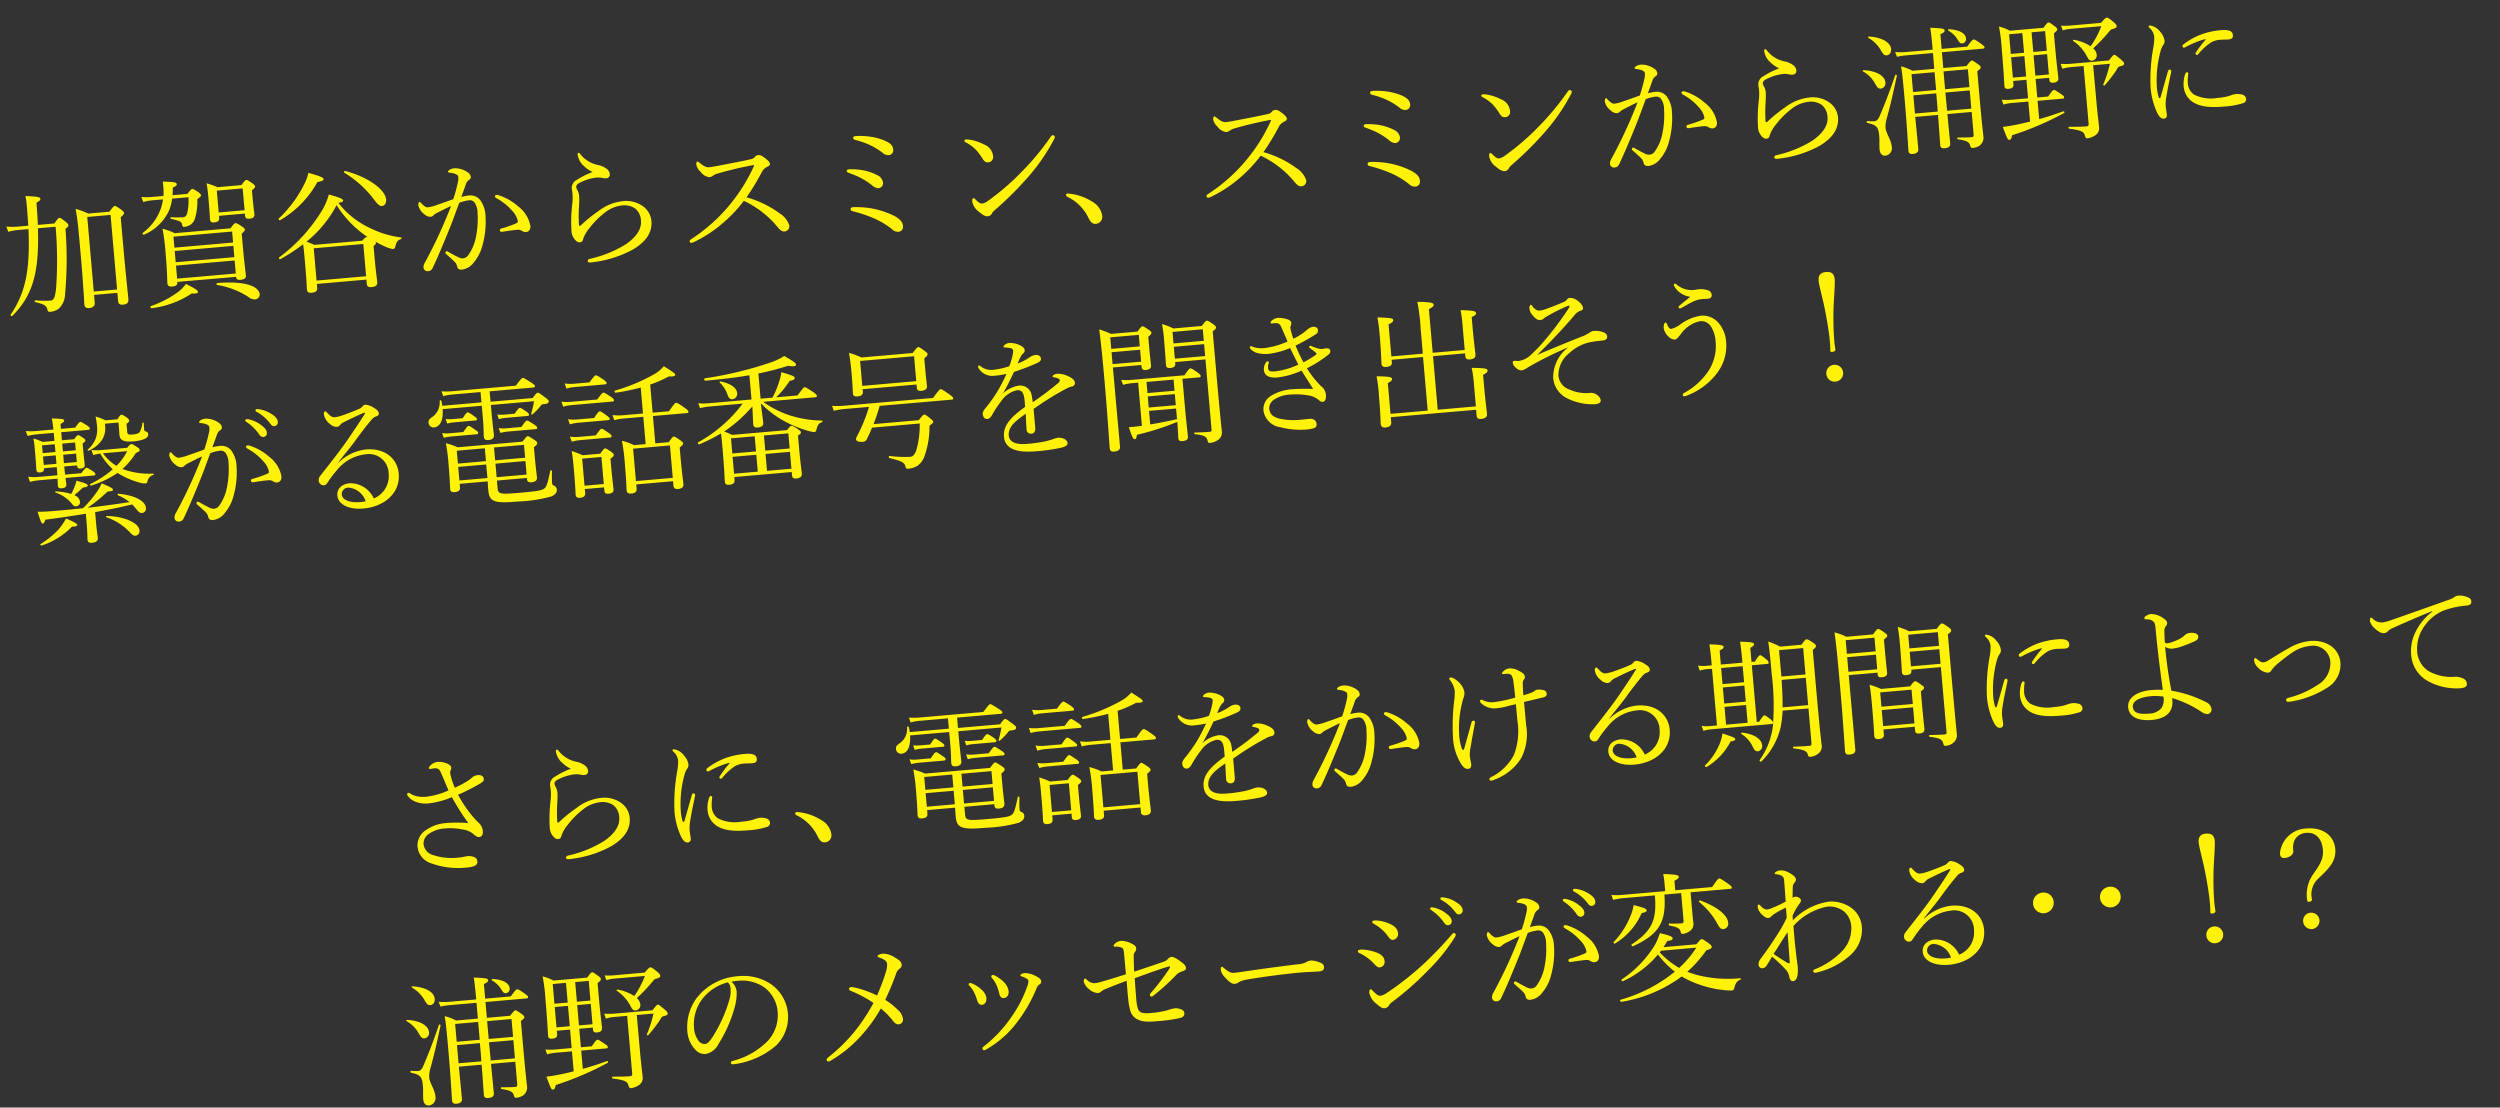 <svg xmlns="http://www.w3.org/2000/svg" width="297.487" height="131.79" viewBox="0 0 297.487 131.79">
  <rect x="0" y="0" width="297.487" height="131.79" fill="#333333" stroke="none"/>
  <g id="グループ_44" data-name="グループ 44" transform="translate(-48.328 -218.4)">
    <path id="パス_45" data-name="パス 45" d="M10.416-.832H13.2v.96c0,.352.16.5.544.5.48,0,.7-.192.7-.608,0-.608-.064-2.672-.064-7.088v-2.7c.368-.256.432-.352.432-.48,0-.1-.064-.208-.288-.4-.544-.464-.64-.512-.736-.512s-.192.048-.688.624H10.56a9.094,9.094,0,0,0-1.44-.688c.128,1.3.128,2.624.128,5.28,0,4.384-.08,5.488-.08,6.16,0,.32.176.464.544.464.464,0,.7-.192.7-.592Zm2.784-.4H10.416v-8.912H13.2ZM4.48-9.712c.032-.816.048-1.7.064-2.656.384-.16.5-.256.5-.4,0-.224-.272-.3-1.744-.5a8.371,8.371,0,0,1,.064,1.136c0,.864-.016,1.664-.032,2.416H2.08A7.824,7.824,0,0,1,.72-9.84L.9-9.2a5.821,5.821,0,0,1,1.216-.112h1.2C3.1-4.368,2.288-1.76.3.672.24.752.416.88.5.816,3.088-1.344,4.16-3.968,4.448-9.312H6.56a45.872,45.872,0,0,1-.592,7.376c-.208.96-.352,1.328-.784,1.328A11.053,11.053,0,0,1,3.392-.8c-.1-.016-.112.192-.016.224,1.056.32,1.312.56,1.36,1.04.032.208.1.256.352.256A2.016,2.016,0,0,0,6.1.432a2.459,2.459,0,0,0,.88-1.6A47.152,47.152,0,0,0,7.712-8.96c.32-.208.384-.288.384-.4,0-.1-.048-.176-.256-.4-.56-.528-.64-.56-.752-.56s-.144.032-.64.608ZM20.752-11.84c.048-.32.1-.736.112-.9.4-.144.5-.224.5-.352,0-.224-.16-.288-1.632-.464.016.192.016.384.016.64a7.147,7.147,0,0,1-.08,1.072H18.3a5.971,5.971,0,0,1-1.264-.112l.176.624A5.026,5.026,0,0,1,18.3-11.44h1.28a8.018,8.018,0,0,1-.272.88,6.191,6.191,0,0,1-2.48,2.88c-.1.064.048.272.144.224a5.746,5.746,0,0,0,3.136-2.48,5.24,5.24,0,0,0,.56-1.5h1.952a6.893,6.893,0,0,1-.3,1.84c-.128.352-.288.48-.544.48a13.836,13.836,0,0,1-1.44-.128c-.08-.016-.1.176-.016.192,1.088.336,1.232.48,1.264.8.032.24.064.288.24.288a1.694,1.694,0,0,0,.816-.224,1.393,1.393,0,0,0,.528-.656,6.859,6.859,0,0,0,.48-2.256c.4-.272.48-.336.48-.432,0-.112-.064-.208-.288-.4-.48-.384-.576-.448-.672-.448-.112,0-.192.064-.64.544Zm5.3,2.928h3.088v.24c0,.3.128.416.5.416.4,0,.624-.128.624-.5,0-.176-.048-.848-.048-2.192v-.64c.336-.24.416-.32.416-.432s-.064-.208-.288-.4c-.48-.4-.576-.464-.688-.464-.1,0-.176.064-.64.56H26.16a10.23,10.23,0,0,0-1.248-.576,18.486,18.486,0,0,1,.064,1.984c0,1.552-.032,2.064-.032,2.336,0,.288.128.4.464.4.432,0,.64-.128.64-.5Zm3.088-.4H26.048V-11.92h3.088ZM27.44-1.5c0,.288.144.4.48.4.448,0,.7-.144.7-.432,0-.32-.064-1.456-.064-3.76V-6.56c.352-.256.416-.352.416-.464,0-.1-.064-.176-.32-.4-.512-.4-.624-.448-.72-.448-.112,0-.192.048-.656.56H20.624a8.1,8.1,0,0,0-1.408-.656,25.849,25.849,0,0,1,.112,3.024c0,2.432-.1,3.1-.1,3.5,0,.3.176.432.544.432.432,0,.656-.128.656-.5ZM20.432-5.2H27.44v1.344H20.432Zm7.008-.4H20.432V-6.912H27.44ZM20.432-3.456H27.44V-1.9H20.432Zm9.04,4.832a.594.594,0,0,0,.592-.544c0-.944-1.488-1.776-4.928-1.792-.1,0-.128.192-.032.224A9.771,9.771,0,0,1,28.672.992,1.193,1.193,0,0,0,29.472,1.376ZM17.088,1.344A11.066,11.066,0,0,0,22,.016c.608.08.768,0,.768-.128,0-.16-.144-.32-1.344-1.072a4.583,4.583,0,0,1-1.056.9A12.326,12.326,0,0,1,17.04,1.088C16.928,1.12,16.976,1.344,17.088,1.344ZM36.944.176h5.92V.64c0,.352.144.48.56.48.48,0,.7-.176.7-.544,0-.288-.064-1.264-.064-3.184v-1.12c.272-.192.32-.256.32-.336a.273.273,0,0,0-.08-.176c.448.3.88.56,1.264.768a2.864,2.864,0,0,0,.784.3c.144,0,.224-.1.3-.3.176-.544.336-.688.736-.8.08-.016.112-.176.032-.192A11.326,11.326,0,0,1,43.9-5.856a10.237,10.237,0,0,1-3.568-3.36c.448-.016.592-.1.592-.24,0-.176-.464-.416-1.632-.848a7.539,7.539,0,0,1-.928,1.76A19.784,19.784,0,0,1,32.752-3.36c-.1.064.016.272.112.224a21,21,0,0,0,2.864-1.536c.032.656.032,1.36.032,2.384,0,2.064-.048,2.672-.048,3.024,0,.3.144.432.544.432.432,0,.688-.16.688-.48Zm.112-4.656c-.384-.208-.608-.336-.9-.464A13.841,13.841,0,0,0,40.1-8.96a12.7,12.7,0,0,0,3.36,4.112.494.494,0,0,0-.144-.016c-.1,0-.208.064-.544.384ZM42.864-.224h-5.92V-4.08h5.92Zm2.608-8.16c.32,0,.56-.32.56-.736,0-1.184-1.92-2.88-4.576-3.808-.1-.032-.176.16-.1.208a12.491,12.491,0,0,1,3.312,3.6C45.008-8.592,45.216-8.384,45.472-8.384ZM33.248-7.76A11.866,11.866,0,0,0,38.064-11.9c.576-.048.768-.128.768-.3s-.56-.448-1.744-.88a5.65,5.65,0,0,1-.656,1.392A14.581,14.581,0,0,1,33.12-7.984C33.024-7.92,33.152-7.712,33.248-7.76ZM62.864-4.5a3.8,3.8,0,0,0-1.28-2.464,6.334,6.334,0,0,0-2.24-1.52.292.292,0,0,0-.144-.032c-.144,0-.24.08-.24.16a.331.331,0,0,0,.16.224,6.865,6.865,0,0,1,1.76,1.68,2.6,2.6,0,0,1,.544,1.232c0,.176-.064.224-.256.288a13.934,13.934,0,0,1-1.792.448c-.128.032-.176.1-.176.192a.2.2,0,0,0,.224.208c.736-.048,1.3-.08,1.808-.08a.9.9,0,0,1,.592.176.736.736,0,0,0,.464.176C62.592-3.808,62.864-4.016,62.864-4.5ZM54.976-8.64c.224-.5.448-.96.64-1.392A1.093,1.093,0,0,1,56-10.544c.208-.1.3-.208.3-.368a.668.668,0,0,0-.256-.528,2.6,2.6,0,0,0-1.6-.672,1.4,1.4,0,0,0-.576.128c-.112.064-.208.128-.208.208s.064.112.224.144a2.257,2.257,0,0,1,.7.24c.208.144.24.224.24.368a1.842,1.842,0,0,1-.112.624A17.878,17.878,0,0,1,54-8.464c-.768.208-1.376.368-1.936.5a4.9,4.9,0,0,1-1.152.208c-.256,0-.5-.224-.784-.592-.08-.112-.112-.144-.176-.144-.08,0-.16.208-.16.384a1.792,1.792,0,0,0,.608,1.12,1.074,1.074,0,0,0,.72.384.581.581,0,0,0,.4-.176,1.742,1.742,0,0,1,.464-.24c.464-.192,1.088-.448,1.68-.656-.32.672-.672,1.328-1.088,2.112-.8,1.472-1.664,2.912-2.608,4.336a.989.989,0,0,0-.208.592.474.474,0,0,0,.512.448.6.6,0,0,0,.56-.32c.864-1.472,1.584-2.88,2.416-4.5.48-.928.928-1.936,1.424-2.96a4.573,4.573,0,0,1,1.1-.192.734.734,0,0,1,.688.272,2.179,2.179,0,0,1,.272,1.344,10.627,10.627,0,0,1-.416,2.72,5.521,5.521,0,0,1-1.136,2.176.828.828,0,0,1-.608.3,1.045,1.045,0,0,1-.464-.112c-.416-.24-.8-.5-1.264-.816a.292.292,0,0,0-.176-.08c-.08,0-.16.112-.16.176a.216.216,0,0,0,.08.16c.384.4.672.7.928,1.008a1.054,1.054,0,0,1,.24.576c.064.32.224.416.592.416a2.109,2.109,0,0,0,1.424-.72,5.238,5.238,0,0,0,1.248-2.048,10.29,10.29,0,0,0,.624-3.392,3.339,3.339,0,0,0-.464-1.9,1.481,1.481,0,0,0-1.264-.656A4.973,4.973,0,0,0,54.976-8.64ZM70.8-10.24a9.836,9.836,0,0,0-2.016.8,1.058,1.058,0,0,0-.624.928c0,.208.032.432.032.608a6.26,6.26,0,0,1-.128,1.216,18.154,18.154,0,0,0-.384,3.264,1.709,1.709,0,0,0,.256.928c.192.3.4.464.608.464.256,0,.368-.112.464-.416a4.153,4.153,0,0,1,.848-1.184A9.844,9.844,0,0,1,71.808-5.28a3.941,3.941,0,0,1,2.112-.688,2.285,2.285,0,0,1,1.552.5,1.99,1.99,0,0,1,.56,1.488c0,1.024-.736,1.9-2.016,2.64A13.712,13.712,0,0,1,69.536.032a.272.272,0,0,0-.24.24c0,.144.144.192.32.192A13.338,13.338,0,0,0,74.688-.592c1.568-.72,2.576-1.76,2.576-3.216a2.413,2.413,0,0,0-.752-1.76,3.419,3.419,0,0,0-2.5-.9,5.712,5.712,0,0,0-2.96.944,16.8,16.8,0,0,0-2.144,1.44c-.1.08-.144.1-.192.1-.064,0-.08-.048-.08-.112a17.119,17.119,0,0,1,.208-2.3,9.223,9.223,0,0,0,.112-1.12,1.747,1.747,0,0,0-.128-.688A1.113,1.113,0,0,1,68.7-8.64c0-.16.144-.32.4-.432a5.877,5.877,0,0,1,2.016-.464,2.361,2.361,0,0,1,.768.1,1.462,1.462,0,0,0,.5.08.433.433,0,0,0,.432-.448.907.907,0,0,0-.336-.688,2.558,2.558,0,0,0-.944-.512,3.567,3.567,0,0,1-2-1.472c-.08-.144-.128-.176-.208-.176-.064,0-.128.048-.128.192a2.258,2.258,0,0,0,.672,1.472A3.547,3.547,0,0,0,70.8-10.24ZM88.784-5.648a26.03,26.03,0,0,0,2.048-2.784,1.434,1.434,0,0,1,.672-.592c.32-.128.4-.192.4-.352,0-.192-.128-.368-.56-.768-.336-.3-.512-.384-.752-.384a.511.511,0,0,0-.384.176.863.863,0,0,1-.544.24c-1.168.16-2.5.288-3.744.416-.464.048-1.008.1-1.264.1-.352,0-.64-.208-1.056-.608-.1-.1-.208-.192-.272-.192-.08,0-.16.176-.16.336a1.576,1.576,0,0,0,.432.912,1.528,1.528,0,0,0,.992.736.8.8,0,0,0,.464-.16,2.088,2.088,0,0,1,.656-.208,40.632,40.632,0,0,1,4.176-.608c.1,0,.128,0,.128.032s-.016.064-.064.144a20.046,20.046,0,0,1-3.024,4.064,20.142,20.142,0,0,1-5.184,3.92.278.278,0,0,0-.16.224.2.2,0,0,0,.176.192,1.325,1.325,0,0,0,.432-.112,15.1,15.1,0,0,0,3.12-1.632,16.454,16.454,0,0,0,3.12-2.7,11.653,11.653,0,0,1,3.792,3.552c.256.352.464.5.688.5a.618.618,0,0,0,.656-.672,2.672,2.672,0,0,0-.992-1.5A12.285,12.285,0,0,0,88.784-5.648Zm13.6-6.128c-.176,0-.336.048-.336.176a.259.259,0,0,0,.208.272,10.551,10.551,0,0,1,1.68.752,8.208,8.208,0,0,1,1.424,1.04,1.019,1.019,0,0,0,.736.368.587.587,0,0,0,.576-.656c0-.448-.272-.752-.928-1.12a7,7,0,0,0-1.6-.592A8.518,8.518,0,0,0,102.384-11.776ZM101.232-7.9c-.192,0-.288.064-.288.176,0,.1.064.176.208.24a9.894,9.894,0,0,1,1.568.848,8.157,8.157,0,0,1,1.056.848,1.261,1.261,0,0,0,.72.432A.6.6,0,0,0,105.12-6a1.12,1.12,0,0,0-.544-.88,6.14,6.14,0,0,0-2.208-.88A6.735,6.735,0,0,0,101.232-7.9Zm.048,4.528c-.16,0-.272.08-.272.24q0,.168.24.24a16.841,16.841,0,0,1,2.24.96A9.631,9.631,0,0,1,105.68-.384a1.015,1.015,0,0,0,.768.4.59.59,0,0,0,.592-.656c0-.448-.256-.832-.944-1.28a10.021,10.021,0,0,0-3.44-1.3A11.391,11.391,0,0,0,101.28-3.376ZM125.728-9.84a.331.331,0,0,0-.224.144A30.735,30.735,0,0,1,121.7-5.84a28.925,28.925,0,0,1-4.272,3.088,1.592,1.592,0,0,1-.752.288c-.256,0-.448-.176-.768-.56-.112-.128-.16-.176-.224-.176-.112,0-.176.16-.176.4a1.949,1.949,0,0,0,.688,1.28c.352.352.656.624,1.024.624a.6.6,0,0,0,.512-.32,1.855,1.855,0,0,1,.4-.368A40.382,40.382,0,0,0,122.3-5.056a22.784,22.784,0,0,0,3.552-4.288.508.508,0,0,0,.112-.288C125.968-9.728,125.824-9.84,125.728-9.84Zm-10.352-.384c-.1,0-.176.064-.176.128a.247.247,0,0,0,.128.192A4.832,4.832,0,0,1,116.48-8.9a6.949,6.949,0,0,1,.672,1.072c.208.416.352.544.688.544a.635.635,0,0,0,.608-.7,1.666,1.666,0,0,0-.96-1.472,5.445,5.445,0,0,0-1.776-.736A1.677,1.677,0,0,0,115.376-10.224Zm11.5,7.456a.156.156,0,0,0-.176.16.215.215,0,0,0,.08.192A5.367,5.367,0,0,1,129.152.432c.176.384.352.688.784.688a.829.829,0,0,0,.832-.88,2.331,2.331,0,0,0-1.04-1.792A6.247,6.247,0,0,0,126.88-2.768Zm23.664-2.88a26.031,26.031,0,0,0,2.048-2.784,1.434,1.434,0,0,1,.672-.592c.32-.128.4-.192.4-.352,0-.192-.128-.368-.56-.768-.336-.3-.512-.384-.752-.384a.511.511,0,0,0-.384.176.863.863,0,0,1-.544.24c-1.168.16-2.5.288-3.744.416-.464.048-1.008.1-1.264.1-.352,0-.64-.208-1.056-.608-.1-.1-.208-.192-.272-.192-.08,0-.16.176-.16.336a1.576,1.576,0,0,0,.432.912,1.528,1.528,0,0,0,.992.736.8.8,0,0,0,.464-.16,2.088,2.088,0,0,1,.656-.208,40.631,40.631,0,0,1,4.176-.608c.1,0,.128,0,.128.032s-.016.064-.064.144a20.045,20.045,0,0,1-3.024,4.064,20.142,20.142,0,0,1-5.184,3.92.278.278,0,0,0-.16.224.2.2,0,0,0,.176.192,1.325,1.325,0,0,0,.432-.112,15.1,15.1,0,0,0,3.12-1.632,16.454,16.454,0,0,0,3.12-2.7,11.653,11.653,0,0,1,3.792,3.552c.256.352.464.5.688.5a.618.618,0,0,0,.656-.672,2.672,2.672,0,0,0-.992-1.5A12.285,12.285,0,0,0,150.544-5.648Zm13.6-6.128c-.176,0-.336.048-.336.176a.259.259,0,0,0,.208.272,10.552,10.552,0,0,1,1.68.752,8.208,8.208,0,0,1,1.424,1.04,1.019,1.019,0,0,0,.736.368.587.587,0,0,0,.576-.656c0-.448-.272-.752-.928-1.12a7,7,0,0,0-1.6-.592A8.518,8.518,0,0,0,164.144-11.776ZM162.992-7.9c-.192,0-.288.064-.288.176,0,.1.064.176.208.24a9.894,9.894,0,0,1,1.568.848,8.157,8.157,0,0,1,1.056.848,1.261,1.261,0,0,0,.72.432A.6.6,0,0,0,166.88-6a1.12,1.12,0,0,0-.544-.88,6.14,6.14,0,0,0-2.208-.88A6.735,6.735,0,0,0,162.992-7.9Zm.048,4.528c-.16,0-.272.08-.272.24q0,.168.24.24a16.841,16.841,0,0,1,2.24.96A9.631,9.631,0,0,1,167.44-.384a1.015,1.015,0,0,0,.768.4A.59.59,0,0,0,168.8-.64c0-.448-.256-.832-.944-1.28a10.021,10.021,0,0,0-3.44-1.3A11.391,11.391,0,0,0,163.04-3.376ZM187.488-9.84a.331.331,0,0,0-.224.144,30.735,30.735,0,0,1-3.808,3.856,28.925,28.925,0,0,1-4.272,3.088,1.592,1.592,0,0,1-.752.288c-.256,0-.448-.176-.768-.56-.112-.128-.16-.176-.224-.176-.112,0-.176.16-.176.4a1.949,1.949,0,0,0,.688,1.28c.352.352.656.624,1.024.624a.6.6,0,0,0,.512-.32,1.855,1.855,0,0,1,.4-.368,40.384,40.384,0,0,0,4.176-3.472,22.783,22.783,0,0,0,3.552-4.288.508.508,0,0,0,.112-.288C187.728-9.728,187.584-9.84,187.488-9.84Zm-10.352-.384c-.1,0-.176.064-.176.128a.247.247,0,0,0,.128.192A4.832,4.832,0,0,1,178.24-8.9a6.947,6.947,0,0,1,.672,1.072c.208.416.352.544.688.544a.635.635,0,0,0,.608-.7,1.666,1.666,0,0,0-.96-1.472,5.445,5.445,0,0,0-1.776-.736A1.677,1.677,0,0,0,177.136-10.224ZM204.624-4.5a3.8,3.8,0,0,0-1.28-2.464,6.333,6.333,0,0,0-2.24-1.52.292.292,0,0,0-.144-.032c-.144,0-.24.08-.24.16a.331.331,0,0,0,.16.224,6.865,6.865,0,0,1,1.76,1.68,2.6,2.6,0,0,1,.544,1.232c0,.176-.064.224-.256.288a13.935,13.935,0,0,1-1.792.448c-.128.032-.176.1-.176.192a.2.2,0,0,0,.224.208c.736-.048,1.3-.08,1.808-.08a.9.9,0,0,1,.592.176.736.736,0,0,0,.464.176C204.352-3.808,204.624-4.016,204.624-4.5ZM196.736-8.64c.224-.5.448-.96.64-1.392a1.093,1.093,0,0,1,.384-.512c.208-.1.3-.208.3-.368a.668.668,0,0,0-.256-.528,2.6,2.6,0,0,0-1.6-.672,1.4,1.4,0,0,0-.576.128c-.112.064-.208.128-.208.208s.064.112.224.144a2.257,2.257,0,0,1,.7.24c.208.144.24.224.24.368a1.841,1.841,0,0,1-.112.624,17.875,17.875,0,0,1-.72,1.936c-.768.208-1.376.368-1.936.5a4.9,4.9,0,0,1-1.152.208c-.256,0-.5-.224-.784-.592-.08-.112-.112-.144-.176-.144-.08,0-.16.208-.16.384a1.791,1.791,0,0,0,.608,1.12,1.074,1.074,0,0,0,.72.384.581.581,0,0,0,.4-.176,1.742,1.742,0,0,1,.464-.24c.464-.192,1.088-.448,1.68-.656-.32.672-.672,1.328-1.088,2.112-.8,1.472-1.664,2.912-2.608,4.336a.989.989,0,0,0-.208.592.474.474,0,0,0,.512.448.6.6,0,0,0,.56-.32c.864-1.472,1.584-2.88,2.416-4.5.48-.928.928-1.936,1.424-2.96a4.573,4.573,0,0,1,1.1-.192.734.734,0,0,1,.688.272,2.179,2.179,0,0,1,.272,1.344,10.627,10.627,0,0,1-.416,2.72,5.521,5.521,0,0,1-1.136,2.176.828.828,0,0,1-.608.3,1.045,1.045,0,0,1-.464-.112c-.416-.24-.8-.5-1.264-.816a.292.292,0,0,0-.176-.08c-.08,0-.16.112-.16.176a.216.216,0,0,0,.08.16c.384.4.672.7.928,1.008a1.054,1.054,0,0,1,.24.576c.064.32.224.416.592.416a2.109,2.109,0,0,0,1.424-.72,5.238,5.238,0,0,0,1.248-2.048,10.29,10.29,0,0,0,.624-3.392,3.339,3.339,0,0,0-.464-1.9,1.481,1.481,0,0,0-1.264-.656A4.973,4.973,0,0,0,196.736-8.64Zm15.824-1.6a9.836,9.836,0,0,0-2.016.8,1.058,1.058,0,0,0-.624.928c0,.208.032.432.032.608a6.261,6.261,0,0,1-.128,1.216,18.155,18.155,0,0,0-.384,3.264,1.709,1.709,0,0,0,.256.928c.192.3.4.464.608.464.256,0,.368-.112.464-.416a4.154,4.154,0,0,1,.848-1.184,9.844,9.844,0,0,1,1.952-1.648,3.941,3.941,0,0,1,2.112-.688,2.285,2.285,0,0,1,1.552.5,1.99,1.99,0,0,1,.56,1.488c0,1.024-.736,1.9-2.016,2.64A13.712,13.712,0,0,1,211.3.032a.272.272,0,0,0-.24.24c0,.144.144.192.32.192a13.338,13.338,0,0,0,5.072-1.056c1.568-.72,2.576-1.76,2.576-3.216a2.412,2.412,0,0,0-.752-1.76,3.419,3.419,0,0,0-2.5-.9,5.712,5.712,0,0,0-2.96.944,16.8,16.8,0,0,0-2.144,1.44c-.1.08-.144.1-.192.1-.064,0-.08-.048-.08-.112a17.12,17.12,0,0,1,.208-2.3,9.226,9.226,0,0,0,.112-1.12,1.747,1.747,0,0,0-.128-.688,1.113,1.113,0,0,1-.128-.432c0-.16.144-.32.4-.432a5.877,5.877,0,0,1,2.016-.464,2.361,2.361,0,0,1,.768.1,1.462,1.462,0,0,0,.5.08.433.433,0,0,0,.432-.448.907.907,0,0,0-.336-.688,2.558,2.558,0,0,0-.944-.512,3.567,3.567,0,0,1-2-1.472c-.08-.144-.128-.176-.208-.176-.064,0-.128.048-.128.192a2.258,2.258,0,0,0,.672,1.472A3.547,3.547,0,0,0,212.56-10.24Zm18.384,1.664h-2.608a6.509,6.509,0,0,0-1.3-.64c.064.9.08,1.776.08,3.968,0,3.824-.08,5.28-.08,6.112,0,.3.144.432.5.432.416,0,.688-.16.688-.528,0-.7-.016-1.68-.032-3.84h2.72c-.016,2.128-.048,3.184-.048,3.616,0,.288.144.4.512.4.464,0,.688-.16.688-.5,0-.448-.016-1.536-.032-3.52h2.9v2.7c0,.192-.064.288-.24.288-.448,0-.848-.032-1.68-.1-.08,0-.08.192,0,.208,1.1.256,1.344.5,1.392.864.048.256.112.32.32.32a1.751,1.751,0,0,0,.8-.208,1.17,1.17,0,0,0,.544-1.12c0-.48-.048-1.008-.048-5.7V-7.84c.432-.288.448-.32.448-.448,0-.1-.064-.192-.3-.4-.5-.416-.592-.48-.688-.48s-.192.064-.688.592h-2.768v-1.888h4.9c.144,0,.208-.048.208-.16,0-.1-.1-.192-.368-.432-.624-.528-.752-.592-.848-.592s-.224.064-.832.784h-3.056v-1.744c.448-.176.544-.272.544-.4,0-.224-.208-.288-1.68-.48.032.464.064.9.064,2.624h-3.232a7.077,7.077,0,0,1-1.248-.112l.176.592a6.4,6.4,0,0,1,1.072-.08h3.232Zm-2.752,5.1V-5.648h2.736c0,1.136,0,1.664-.016,2.176Zm3.84,0c0-.5,0-.992-.016-2.176h2.912v2.176Zm-.016-4.7h2.912v2.128h-2.912Zm-1.072,0v2.128h-2.752V-8.176Zm3.6-3.12a.523.523,0,0,0,.48-.56c0-.624-.736-1.088-1.92-1.264-.08-.016-.16.112-.1.16a2.968,2.968,0,0,1,1.072,1.28C234.208-11.408,234.336-11.3,234.544-11.3ZM224.256,1.216A.894.894,0,0,0,225.1.224c0-.848-.544-1.648-.544-2.32a3.424,3.424,0,0,1,.24-1.088c.528-1.408.912-2.56,1.648-4.976.016-.08-.16-.16-.192-.08-1.008,2.3-1.7,3.632-2.272,4.7-.224.4-.4.56-.688.56a6.633,6.633,0,0,1-.816-.1c-.1-.016-.128.192-.032.224,1.088.336,1.28.608,1.28,1.68,0,.592-.1,1.056-.1,1.616C223.632.928,223.872,1.216,224.256,1.216Zm1.216-11.888c.288,0,.56-.256.56-.7,0-.8-.976-1.488-2.528-1.712-.064-.016-.112.112-.064.144a4.016,4.016,0,0,1,1.376,1.632C225.04-10.816,225.152-10.672,225.472-10.672ZM224.4-6.784a.641.641,0,0,0,.608-.72c0-.768-.992-1.456-2.48-1.648-.064-.016-.128.1-.08.128a3.725,3.725,0,0,1,1.328,1.584C223.984-6.96,224.128-6.784,224.4-6.784Zm15.776.464h1.584v2.208h-1.984a7.143,7.143,0,0,1-1.152-.1l.16.592a4.525,4.525,0,0,1,1.024-.1h1.952v2.384c-.576.1-1.152.176-1.712.24-.608.064-1.2.112-1.584.112.432,1.552.464,1.6.656,1.6.176,0,.256-.128.368-.512a35.339,35.339,0,0,0,6.4-2.1c.08-.032.032-.24-.064-.208-.9.24-1.9.48-2.96.672V-3.712h2.976c.16,0,.208-.048.208-.16,0-.1-.064-.192-.336-.4-.592-.48-.7-.56-.8-.56-.112,0-.224.08-.752.72h-1.3V-6.32h1.616V-6.1c0,.288.128.4.464.4.4,0,.624-.16.624-.5,0-.352-.064-1.584-.064-4v-1.344c.368-.256.432-.336.432-.464,0-.1-.048-.192-.3-.4-.48-.432-.56-.48-.672-.48-.1,0-.176.048-.64.576H240.3a5.64,5.64,0,0,0-1.248-.608,20.081,20.081,0,0,1,.1,2.7c0,2.944-.064,3.872-.064,4.4,0,.272.112.384.464.384.416,0,.624-.128.624-.48Zm0-.4V-9.152h1.584V-6.72Zm4.3,0h-1.616V-9.152h1.616Zm0-2.832h-1.616V-11.9h1.616ZM241.76-11.9v2.352h-1.584V-11.9Zm5.76-.4a7.957,7.957,0,0,1-1.1-.08l.16.576a3.836,3.836,0,0,1,.96-.1h3.648a10.214,10.214,0,0,1-1.472,2.272,5.206,5.206,0,0,0-1.936-.944c-.064-.016-.128.08-.08.128A5.056,5.056,0,0,1,249.168-8.5c.192.48.3.592.592.592a.637.637,0,0,0,.592-.688A1.2,1.2,0,0,0,250-9.36a19.17,19.17,0,0,0,2.144-1.9.522.522,0,0,1,.368-.192c.4-.08.5-.144.5-.32,0-.112-.08-.24-.288-.464-.576-.576-.688-.624-.816-.624-.1,0-.176.048-.72.56Zm2.3,4.944h2a14.269,14.269,0,0,1-1.008,2.4c-.032.064.1.16.16.112A16.563,16.563,0,0,0,252.5-6.5c.24-.352.288-.416.5-.448.4-.064.512-.128.512-.3,0-.112-.064-.208-.32-.48-.56-.56-.64-.64-.768-.64-.1,0-.176.064-.688.608h-4.576a8.749,8.749,0,0,1-1.184-.1l.16.608a4.168,4.168,0,0,1,1.056-.112h1.488v6.9c0,.208-.08.288-.272.288-.48,0-1.12-.048-2.08-.128-.1,0-.1.208,0,.224,1.376.3,1.712.512,1.776.944.064.3.1.384.288.384a2.281,2.281,0,0,0,.96-.272,1.018,1.018,0,0,0,.528-1.04c0-.592-.048-1.312-.048-3.264ZM263.392-9.2a13.1,13.1,0,0,0-1.216,1.344.3.3,0,0,0-.1.208.188.188,0,0,0,.16.144.244.244,0,0,0,.192-.1,6.358,6.358,0,0,1,1.7-1.28,2.734,2.734,0,0,1,1.024-.176c.256,0,.688.048.912.048.416,0,.64-.08.64-.48,0-.352-.224-.7-1.328-.7a9.173,9.173,0,0,0-2.416.3,8.493,8.493,0,0,0-2.16.96c-.128.08-.192.144-.192.256a.181.181,0,0,0,.192.176.686.686,0,0,0,.24-.08,10.926,10.926,0,0,1,2.24-.7C263.424-9.312,263.44-9.248,263.392-9.2Zm-3.056,5.264a2.443,2.443,0,0,0,.8,1.872c.96.864,2.528.96,3.856.96a8.917,8.917,0,0,0,2.224-.208.478.478,0,0,0,.4-.48.628.628,0,0,0-.432-.544,2.342,2.342,0,0,0-.656-.128,2.532,2.532,0,0,0-.608.08,4.634,4.634,0,0,1-.592.128,7.511,7.511,0,0,1-1.136.064,4.449,4.449,0,0,1-2.736-.656,1.81,1.81,0,0,1-.592-1.5,5.361,5.361,0,0,1,.16-1.056c0-.1-.08-.144-.176-.144-.08,0-.128.048-.192.16A3.585,3.585,0,0,0,260.336-3.936Zm-1.712-1.92c-.384.992-.768,2.032-1.136,2.976-.032.08-.08.112-.112.112-.048,0-.1-.032-.112-.112a5.362,5.362,0,0,1-.112-1.3,13.118,13.118,0,0,1,.8-4.128,2.492,2.492,0,0,1,.368-.7.706.706,0,0,0,.224-.528,2.049,2.049,0,0,0-.432-1.1,1.81,1.81,0,0,0-1.168-.848.129.129,0,0,0-.144.112.216.216,0,0,0,.08.16,1.629,1.629,0,0,1,.48,1.136,6.81,6.81,0,0,1-.24,1.312,21.235,21.235,0,0,0-.72,4.7,8.748,8.748,0,0,0,.528,3.024c.24.576.448.752.736.752.208,0,.384-.128.384-.448,0-.224-.048-.752-.048-1.04a4.84,4.84,0,0,1,.16-1.024c.144-.624.448-1.632.832-2.912a.7.7,0,0,0,.032-.16.2.2,0,0,0-.192-.176C258.752-6.048,258.672-6,258.624-5.856ZM6.64,19.208v.064c0,.224.112.352.384.352.336,0,.528-.144.528-.416,0-.176-.032-.72-.032-1.9V16.68c.3-.192.352-.256.352-.336,0-.1-.048-.208-.272-.368-.336-.272-.432-.336-.528-.336-.112,0-.192.064-.512.432H5.1v-.96H8.32c.144,0,.208-.048.208-.144s-.08-.208-.288-.384c-.56-.416-.672-.5-.768-.5s-.208.08-.672.624H5.1v-.576c.432-.208.464-.256.464-.368,0-.176-.112-.224-1.44-.384.048.432.064.784.08,1.328H2.128A6.906,6.906,0,0,1,.9,14.6l.176.608a6.388,6.388,0,0,1,1.088-.1H4.208v.96H2.784a6.2,6.2,0,0,0-1.04-.5c.048.544.048.912.048,1.648,0,1.424-.032,1.824-.032,2.064,0,.272.128.384.416.384.32,0,.512-.144.512-.416v-.048h1.52c0,.32,0,.656-.016.976H1.984A5.028,5.028,0,0,1,.72,20.04l.16.64a6.3,6.3,0,0,1,1.1-.1H4.176c0,.416-.032.7-.032.848,0,.208.128.336.416.336.448,0,.608-.144.608-.416,0-.144-.016-.4-.032-.768H8.512c.144,0,.208-.048.208-.144s-.08-.208-.24-.352c-.544-.416-.656-.5-.768-.5-.08,0-.192.08-.656.592H5.12c-.016-.4-.016-.688-.016-.976Zm0-.4H5.1V17.8H6.64Zm0-1.408H5.1v-.928H6.64Zm-2.432-.928V17.4H2.688v-.928ZM2.688,17.8h1.52v1.008H2.688Zm4.48,8.48c0,1.136-.064,1.68-.064,1.84,0,.3.16.416.5.416.5,0,.736-.16.736-.512,0-.224-.048-.944-.048-1.824V24.936c1.488-.144,2.976-.3,4.464-.528a3.8,3.8,0,0,1,.368.48c.336.528.5.64.72.64a.529.529,0,0,0,.512-.592c0-.72-1.008-1.552-3.1-1.936-.08-.016-.176.128-.112.16a5.378,5.378,0,0,1,1.328.944c-1.68.112-3.344.192-5.024.24a19.044,19.044,0,0,0,2.544-1.728c.592.016.64-.016.64-.176,0-.144-.208-.288-1.264-.848a6.071,6.071,0,0,1-.768,1.088,13.864,13.864,0,0,1-1.7,1.664c-1.072.032-2.144.032-3.216.032-.96,0-1.488-.016-2.208-.08.256,1.216.352,1.456.48,1.456.112,0,.224-.1.352-.432,1.792-.08,3.376-.176,4.864-.288ZM6,22.712c.336-.224.608-.432,1.1-.816.432-.016.592-.064.592-.208,0-.16-.272-.3-1.28-.672a8.015,8.015,0,0,1-.32.752,7.387,7.387,0,0,1-.448.768,7.372,7.372,0,0,0-1.792-.464c-.064-.016-.128.1-.064.128a4.208,4.208,0,0,1,1.776,1.424c.256.384.336.432.544.432a.5.5,0,0,0,.5-.528A.992.992,0,0,0,6,22.712ZM9.7,17.64a5.324,5.324,0,0,1-1.2-.112l.16.624A5.9,5.9,0,0,1,9.5,18.04a8.063,8.063,0,0,0,1.328,2A12.4,12.4,0,0,1,8,21.56c-.08.032-.016.208.064.192a11.738,11.738,0,0,0,3.3-1.232,3.757,3.757,0,0,0,.4.3A9.986,9.986,0,0,0,13.9,21.912a2.408,2.408,0,0,0,.672.144c.112,0,.192-.064.24-.208a.978.978,0,0,1,.768-.72c.064-.016.064-.16,0-.16a9.031,9.031,0,0,1-3.6-.864,8.571,8.571,0,0,0,1.744-1.744c.448-.176.5-.208.5-.32,0-.1-.064-.208-.256-.368-.48-.368-.576-.432-.688-.432-.1,0-.176.064-.528.4Zm3.024.4A7.047,7.047,0,0,1,11.3,19.672,5.536,5.536,0,0,1,9.824,18.04Zm-2.352-3.488h1.616v.464c0,.608-.016.816-.016,1.024,0,.608.416.9,1.5.9a4.429,4.429,0,0,0,1.456-.176c.288-.1.464-.272.464-.528a.343.343,0,0,0-.256-.336c-.144-.064-.176-.112-.176-.24,0-.176.016-.544.016-.784,0-.064-.144-.1-.16-.032a2.887,2.887,0,0,1-.4,1.056c-.192.176-.432.224-.944.224-.384,0-.544-.08-.544-.368v-.96c.288-.176.352-.256.352-.352s-.048-.208-.256-.4c-.4-.32-.5-.384-.608-.384-.1,0-.176.064-.528.5H10.48a8.535,8.535,0,0,0-1.152-.56,7.605,7.605,0,0,1,.08,1.056,3.448,3.448,0,0,1-.272,1.52,3.31,3.31,0,0,1-1.088,1.28c-.048.032.048.144.112.128a3.619,3.619,0,0,0,1.728-1.184,2.511,2.511,0,0,0,.48-1.536ZM1.6,28.344a8.794,8.794,0,0,0,3.808-1.936c.432.064.64-.032.64-.144,0-.128-.16-.256-1.264-.88A7.426,7.426,0,0,1,3.7,26.68,10.491,10.491,0,0,1,1.5,28.152C1.424,28.2,1.5,28.36,1.6,28.344Zm11.216-.192a.54.54,0,0,0,.544-.608c0-.864-1.632-1.808-3.744-2.032-.064,0-.128.112-.064.144A6.688,6.688,0,0,1,12.208,27.7C12.48,28.04,12.624,28.152,12.816,28.152Zm14.4-12.672a.165.165,0,0,0-.176.16.248.248,0,0,0,.112.16A5.537,5.537,0,0,1,28.5,17.336q.216.432.528.432a.445.445,0,0,0,.448-.48c0-.336-.224-.624-.608-.96a3.6,3.6,0,0,0-1.392-.8A.91.91,0,0,0,27.216,15.48Zm1.3-1.088a.16.16,0,0,0-.16.16.193.193,0,0,0,.112.16,4.879,4.879,0,0,1,1.472,1.5c.176.3.3.384.512.384a.454.454,0,0,0,.432-.512c0-.368-.352-.736-.736-1.008a3.778,3.778,0,0,0-1.28-.624A2.089,2.089,0,0,0,28.512,14.392Zm2.24,8.224a3.8,3.8,0,0,0-1.28-2.464,6.334,6.334,0,0,0-2.24-1.52.292.292,0,0,0-.144-.032c-.144,0-.24.08-.24.16a.331.331,0,0,0,.16.224,6.865,6.865,0,0,1,1.76,1.68,2.6,2.6,0,0,1,.544,1.232c0,.176-.064.224-.256.288a13.934,13.934,0,0,1-1.792.448c-.128.032-.176.1-.176.192a.2.2,0,0,0,.224.208c.736-.048,1.3-.08,1.808-.08a.9.9,0,0,1,.592.176.736.736,0,0,0,.464.176C30.48,23.3,30.752,23.1,30.752,22.616Zm-7.888-4.144c.224-.5.448-.96.64-1.392a1.093,1.093,0,0,1,.384-.512c.208-.1.3-.208.3-.368a.668.668,0,0,0-.256-.528,2.6,2.6,0,0,0-1.6-.672,1.4,1.4,0,0,0-.576.128c-.112.064-.208.128-.208.208s.064.112.224.144a2.257,2.257,0,0,1,.7.24c.208.144.24.224.24.368a1.841,1.841,0,0,1-.112.624,17.878,17.878,0,0,1-.72,1.936c-.768.208-1.376.368-1.936.5a4.9,4.9,0,0,1-1.152.208c-.256,0-.5-.224-.784-.592-.08-.112-.112-.144-.176-.144-.08,0-.16.208-.16.384a1.792,1.792,0,0,0,.608,1.12,1.074,1.074,0,0,0,.72.384.581.581,0,0,0,.4-.176,1.742,1.742,0,0,1,.464-.24c.464-.192,1.088-.448,1.68-.656-.32.672-.672,1.328-1.088,2.112-.8,1.472-1.664,2.912-2.608,4.336a.989.989,0,0,0-.208.592.474.474,0,0,0,.512.448.6.6,0,0,0,.56-.32c.864-1.472,1.584-2.88,2.416-4.5.48-.928.928-1.936,1.424-2.96a4.573,4.573,0,0,1,1.1-.192.734.734,0,0,1,.688.272,2.179,2.179,0,0,1,.272,1.344,10.627,10.627,0,0,1-.416,2.72,5.521,5.521,0,0,1-1.136,2.176.828.828,0,0,1-.608.3A1.045,1.045,0,0,1,22,25.656c-.416-.24-.8-.5-1.264-.816a.292.292,0,0,0-.176-.08c-.08,0-.16.112-.16.176a.216.216,0,0,0,.08.16c.384.4.672.7.928,1.008a1.054,1.054,0,0,1,.24.576c.064.32.224.416.592.416a2.109,2.109,0,0,0,1.424-.72,5.238,5.238,0,0,0,1.248-2.048,10.29,10.29,0,0,0,.624-3.392,3.339,3.339,0,0,0-.464-1.9,1.481,1.481,0,0,0-1.264-.656A4.973,4.973,0,0,0,22.864,18.472Zm14.784,3.072c.64-.72,1.5-1.552,2.1-2.24.944-1.1,1.6-1.792,2.128-2.32.352-.352.5-.432.656-.464.288-.064.416-.176.416-.336,0-.256-.16-.464-.48-.688a2.243,2.243,0,0,0-1.008-.5.511.511,0,0,0-.368.16,1.017,1.017,0,0,1-.48.288c-.72.24-1.392.432-2.112.608a3.849,3.849,0,0,1-.832.112c-.272,0-.5-.16-.848-.624-.08-.112-.144-.176-.208-.176-.1,0-.192.176-.192.336a1.816,1.816,0,0,0,.576,1.168,1.282,1.282,0,0,0,.8.464.6.6,0,0,0,.432-.176,1.177,1.177,0,0,1,.544-.336c.64-.256,1.456-.56,2.176-.8a1.436,1.436,0,0,1,.3-.08c.064,0,.112.032,0,.176-.8,1.056-1.456,1.856-2.144,2.7-1.152,1.408-2.48,2.784-3.712,4.112a.806.806,0,0,0-.272.576.6.6,0,0,0,.576.624.522.522,0,0,0,.4-.208,12.551,12.551,0,0,1,1.248-1.408,5.112,5.112,0,0,1,3.616-1.632,2.345,2.345,0,0,1,2.528,2.544A2.863,2.863,0,0,1,41.472,26.2a3.054,3.054,0,0,0-2.688-2.048c-.88,0-1.6.464-1.6,1.328,0,1.088,1.232,1.808,2.976,1.808,2.352,0,4.528-1.36,4.528-3.776,0-1.728-1.3-3.2-3.648-3.2a5.512,5.512,0,0,0-3.36,1.264Zm2.832,4.9a3.247,3.247,0,0,1-.64.048c-1.28,0-2.128-.448-2.128-1.1a.778.778,0,0,1,.88-.736A2.366,2.366,0,0,1,40.48,26.44Zm15.776-1.088H59.84V25.5c0,.3.144.416.5.416.448,0,.7-.16.7-.528,0-.24-.048-1.04-.048-2.72v-.88c.352-.24.432-.336.432-.48,0-.1-.048-.192-.3-.384-.56-.448-.656-.512-.768-.512-.1,0-.176.064-.656.592H51.952a9.5,9.5,0,0,0-1.36-.608,21.418,21.418,0,0,1,.1,2.464c0,2.064-.064,2.688-.064,3.04,0,.256.144.384.48.384.5,0,.7-.144.7-.512v-.416h3.344c-.016.544-.016.832-.016,1.1,0,1.328.592,1.6,3.344,1.6a17.659,17.659,0,0,0,4.016-.24q.768-.24.768-.768a.512.512,0,0,0-.3-.5c-.144-.08-.192-.128-.192-.352,0-.16.048-.864.112-1.408.016-.08-.176-.128-.192-.048-.4,1.28-.544,1.744-.832,2-.336.256-.832.3-3.04.3-2.368,0-2.56-.064-2.56-.784Zm-1.1-.4H51.808V23.336h3.344Zm1.1,0V23.336H59.84v1.616Zm0-3.552H59.84v1.536H56.256Zm-1.1,0v1.536H51.808V21.4Zm.08-5.072v1.44c0,1.312-.08,2-.08,2.192,0,.368.128.5.512.5.464,0,.7-.176.7-.512,0-.352-.048-1.568-.048-2.9v-.72h5.152a10.917,10.917,0,0,1-.464,1.456c-.016.064.064.128.112.1a6.437,6.437,0,0,0,1.024-.864c.192-.224.24-.24.4-.24.512,0,.672-.08.672-.3,0-.1-.064-.208-.352-.464-.672-.592-.752-.656-.864-.656s-.192.064-.656.576H56.32V14.7h5.216c.144,0,.208-.048.208-.16,0-.1-.08-.192-.4-.448-.736-.56-.848-.64-.96-.64-.1,0-.208.08-.9.848H51.84a8.826,8.826,0,0,1-1.232-.1l.16.592a5.37,5.37,0,0,1,1.088-.1h3.376v1.232H50.56c-.016-.192-.032-.4-.064-.608-.016-.1-.192-.08-.208.016a2.083,2.083,0,0,1-1.024,1.808c-.432.24-.512.368-.512.656a.594.594,0,0,0,.592.608c.816,0,1.2-.912,1.216-2.08Zm1.888,1.76a3.86,3.86,0,0,1,.752-.08h2.672c.144,0,.192-.048.192-.144s-.064-.208-.272-.384c-.528-.432-.656-.512-.752-.512-.08,0-.208.08-.672.64h-1.2a4.042,4.042,0,0,1-.864-.08Zm.032,1.648a6.223,6.223,0,0,1,.832-.08h3.392c.144,0,.192-.048.192-.16,0-.1-.064-.192-.3-.384-.608-.48-.72-.56-.832-.56-.1,0-.208.08-.736.7H57.92a3.767,3.767,0,0,1-.912-.1ZM50.96,18.088a4.121,4.121,0,0,1,.768-.08H54.32c.16,0,.208-.048.208-.144s-.08-.192-.272-.352c-.544-.464-.672-.544-.768-.544-.08,0-.208.08-.64.64H51.7a4.285,4.285,0,0,1-.88-.08Zm-.56,1.648a6.065,6.065,0,0,1,.8-.08h3.12c.16,0,.208-.048.208-.16,0-.1-.064-.192-.3-.368-.544-.464-.656-.544-.768-.544-.1,0-.208.08-.688.672H51.152a3.566,3.566,0,0,1-.9-.1Zm22.336,7.52h4.4v.56c0,.272.176.416.5.416.464,0,.7-.176.7-.528,0-.288-.064-1.312-.064-3.3V23.336c.4-.288.448-.352.448-.464,0-.1-.064-.192-.32-.416-.512-.416-.608-.48-.72-.48-.1,0-.176.064-.656.608h-1.6V19.32h4.048c.16,0,.208-.048.208-.16,0-.1-.064-.192-.4-.48-.736-.624-.864-.688-.976-.688-.1,0-.208.064-.928.928H75.424V15.56a14.2,14.2,0,0,0,2.288-.768c.56.08.784,0,.784-.128,0-.16-.128-.272-1.264-1.136a4.351,4.351,0,0,1-1.344.9A21.615,21.615,0,0,1,71.2,15.912c-.112.016-.08.256.032.256a25.332,25.332,0,0,0,3.04-.352v3.1H71.92a6.089,6.089,0,0,1-1.28-.128l.16.624a5.483,5.483,0,0,1,1.12-.1h2.352v3.264H72.88a6.506,6.506,0,0,0-1.392-.64,21.6,21.6,0,0,1,.112,2.72c0,2.176-.064,2.816-.064,3.2,0,.288.16.432.544.432.432,0,.656-.176.656-.512Zm4.4-.4h-4.4V22.984h4.4Zm-10.544.416h2.3v.4c0,.288.144.4.448.4.448,0,.656-.144.656-.48,0-.24-.048-1.1-.048-2.784v-.864c.336-.224.432-.3.432-.432,0-.112-.08-.208-.32-.416-.448-.368-.544-.432-.64-.432s-.192.064-.64.576h-2.1a10.021,10.021,0,0,0-1.248-.608c.064.8.064,1.408.064,2.528,0,1.84-.048,2.384-.048,2.7,0,.288.176.4.5.4.432,0,.64-.16.64-.5Zm2.3-.4h-2.3V23.64h2.3Zm-3.44-11.7a4.6,4.6,0,0,1,.992-.1h3.616c.16,0,.208-.048.208-.16,0-.1-.08-.192-.336-.432-.64-.5-.752-.576-.864-.576-.1,0-.208.08-.816.768H66.448a4.98,4.98,0,0,1-1.152-.128Zm-.576,2.112a4.787,4.787,0,0,1,1.024-.1h4.864c.16,0,.208-.048.208-.144s-.08-.224-.336-.432c-.624-.5-.736-.576-.848-.576-.1,0-.208.08-.8.752h-3.1a5.889,5.889,0,0,1-1.168-.112Zm.608,2.16a5.22,5.22,0,0,1,.928-.1h3.648c.16,0,.208-.048.208-.144s-.08-.208-.3-.4c-.592-.512-.7-.592-.8-.592s-.224.08-.736.736H66.416a4.558,4.558,0,0,1-1.088-.128Zm.064,2.08a4.9,4.9,0,0,1,.9-.1h3.664c.16,0,.208-.048.208-.144s-.08-.224-.32-.416c-.576-.48-.688-.56-.8-.56-.1,0-.208.08-.752.72h-2A4.558,4.558,0,0,1,65.36,20.9Zm18.9,5.872H91.3v.4c0,.288.144.416.464.416.5,0,.72-.176.72-.544,0-.288-.064-1.344-.064-3.36V23.144c.3-.16.384-.24.384-.368,0-.1-.064-.192-.336-.416-.512-.4-.608-.448-.72-.448-.1,0-.176.048-.576.464H84.624c-.4-.224-.624-.352-.912-.48a16.9,16.9,0,0,0,3.6-2.688c-.048,1.312-.08,1.9-.08,2.128,0,.288.144.432.48.432.5,0,.72-.144.72-.5,0-.32-.032-.88-.08-2.336A11.682,11.682,0,0,0,91.3,21.512a13.777,13.777,0,0,0,2.448,1.2,2.662,2.662,0,0,0,.656.176c.144,0,.208-.064.3-.352.192-.5.32-.624.72-.752.064-.016.064-.176,0-.176a13.322,13.322,0,0,1-3.792-.96,11.667,11.667,0,0,1-2.992-1.872h6.224c.16,0,.208-.048.208-.144,0-.112-.08-.224-.4-.5-.736-.576-.848-.656-.96-.656-.1,0-.208.08-.928.9h-2.56A10.571,10.571,0,0,0,92,16.568c.464-.048.624-.128.624-.32,0-.16-.208-.288-1.52-.8a6.077,6.077,0,0,1-.352,1.088,11.309,11.309,0,0,1-.96,1.84H88.368V15.368a33.368,33.368,0,0,0,3.616-.608,2.439,2.439,0,0,0,.624.112c.24,0,.32-.08.32-.176,0-.16-.224-.384-1.312-1.136a7.455,7.455,0,0,1-1.728.64,44.25,44.25,0,0,1-7.92,1.184c-.112.016-.1.288.016.288,1.888,0,3.648-.048,5.3-.192v2.9H82.128a5.493,5.493,0,0,1-1.2-.112l.16.608a6.807,6.807,0,0,1,1.072-.1h4.032A16.747,16.747,0,0,1,80.528,22.9c-.1.048-.032.288.08.256a17.961,17.961,0,0,0,2.7-1.072c.032.56.032.992.032,1.872,0,2.512-.064,3.344-.064,3.84,0,.352.112.464.48.464.5,0,.688-.16.688-.56Zm0-.4V24.984H87.28V27ZM91.3,27H88.384V24.984H91.3Zm0-2.416H88.384V22.776H91.3ZM87.28,22.776v1.808H84.448V22.776Zm-2.256-4.624a.647.647,0,0,0,.624-.7c0-.608-.656-1.184-1.856-1.536-.064-.016-.16.064-.112.112a3.524,3.524,0,0,1,.8,1.5C84.592,17.976,84.736,18.152,85.024,18.152Zm25.984,2.32c.16,0,.208-.048.208-.144s-.08-.224-.432-.512c-.752-.64-.864-.7-.976-.7-.1,0-.208.064-.976.96H98.112a8.15,8.15,0,0,1-1.344-.112l.16.608a8.1,8.1,0,0,1,1.216-.1h2.992A18.339,18.339,0,0,1,99.488,23.7c-.176.272-.224.368-.224.5,0,.208.352.352.768.352a.556.556,0,0,0,.56-.352c.24-.384.464-.784.688-1.232h5.7a11.135,11.135,0,0,1-.672,3.12c-.224.464-.432.736-.816.736a14.086,14.086,0,0,1-2.432-.32c-.112-.016-.128.224-.016.256,1.456.464,1.744.72,1.792,1.152.032.24.112.3.352.3a2.513,2.513,0,0,0,1.12-.272,2.263,2.263,0,0,0,.864-.976,10.337,10.337,0,0,0,.944-3.632c.4-.256.48-.32.48-.416s-.064-.208-.3-.432c-.48-.448-.576-.528-.7-.528-.1,0-.176.08-.7.608h-5.392c.336-.688.64-1.392.912-2.1Zm-10.448-2.16h6.448v.368c0,.3.144.432.5.432.48,0,.72-.16.72-.528,0-.24-.032-.96-.032-2.512v-.784c.336-.224.432-.32.432-.48,0-.1-.064-.176-.3-.384-.528-.464-.624-.528-.736-.528-.1,0-.176.064-.72.64h-6.112a8.993,8.993,0,0,0-1.44-.672,24.5,24.5,0,0,1,.1,2.56c0,1.536-.048,2-.048,2.272s.1.416.5.416c.48,0,.7-.144.7-.544Zm6.448-.4H100.56V14.936h6.448Zm12.64,4.176c-1.712,1.024-2.816,1.936-2.816,3.328,0,1.52,1.472,2.048,3.648,2.048a21.3,21.3,0,0,0,3.024-.16c.624-.1.8-.256.8-.512,0-.384-.544-.7-1.1-.7a2.605,2.605,0,0,0-.544.1,9.562,9.562,0,0,1-.944.192,17.476,17.476,0,0,1-2.24.112c-1.488,0-2.064-.512-2.064-1.168,0-.992.832-1.616,2.24-2.416-.032.784-.064,1.456-.064,1.84a.506.506,0,0,0,.544.576c.32,0,.5-.224.5-.672v-2.24c.448-.24.976-.56,1.44-.8,1.1-.576,1.9-.944,2.688-1.28a2.222,2.222,0,0,1,.624-.176.413.413,0,0,0,.416-.416c0-.32-.256-.592-.736-.848a2.835,2.835,0,0,0-1.216-.4,1,1,0,0,0-.4.064c-.128.048-.24.144-.24.208,0,.048.064.08.16.112a2.128,2.128,0,0,1,.48.176c.128.08.192.144.192.224a.477.477,0,0,1-.24.336,37.28,37.28,0,0,1-3.2,2c-.016-.272-.016-.56-.048-.752a1.385,1.385,0,0,0-1.472-1.36,3.6,3.6,0,0,0-1.92.768c.544-.768,1.04-1.616,1.536-2.448a26.7,26.7,0,0,0,2.8-.8c.3-.112.528-.208.528-.5s-.256-.48-.608-.48a1.653,1.653,0,0,0-.816.272,6.728,6.728,0,0,1-1.392.56c.128-.256.3-.576.4-.736a1.507,1.507,0,0,1,.4-.432.427.427,0,0,0,.176-.368c0-.192-.144-.4-.528-.624a2.736,2.736,0,0,0-1.2-.368.976.976,0,0,0-.624.208.31.31,0,0,0-.128.176c0,.048.048.08.128.1a3.971,3.971,0,0,1,.656.128c.208.064.32.16.32.368a1.829,1.829,0,0,1-.08.416,9.111,9.111,0,0,1-.528,1.36,8.83,8.83,0,0,1-1.808.256,2.06,2.06,0,0,1-1.584-.528.308.308,0,0,0-.192-.128.131.131,0,0,0-.128.144.387.387,0,0,0,.064.208,1.933,1.933,0,0,0,1.856,1.024,9.289,9.289,0,0,0,1.376-.1,20.781,20.781,0,0,1-1.184,1.888,17.293,17.293,0,0,1-1.552,1.84c-.32.32-.5.544-.5.784,0,.448.224.64.528.64.208,0,.416-.208.544-.384a12.572,12.572,0,0,1,1.264-1.6,3.107,3.107,0,0,1,1.968-1.12c.576,0,.8.384.8,1.3Zm10.816-3.76h3.408v.256c0,.256.128.384.448.384.432,0,.688-.144.688-.48,0-.224-.032-.992-.032-2.592v-.848c.336-.224.416-.32.416-.448,0-.1-.048-.176-.288-.368-.512-.416-.608-.48-.72-.48-.1,0-.176.064-.64.576h-3.152a9.7,9.7,0,0,0-1.36-.656c.08,1.664.1,3.2.1,6.256,0,4.768-.08,6.784-.08,7.936,0,.3.144.448.5.448.48,0,.736-.176.736-.512,0-1.28-.016-2.864-.016-8.048Zm0-1.824h3.408v1.424h-3.408Zm3.408-.4h-3.408V14.728h3.408Zm4.032,2.224h3.616V26.7c0,.192-.064.256-.256.256-.576,0-.832-.016-1.776-.064-.08,0-.08.176,0,.192,1.12.224,1.344.4,1.44.864.048.272.064.32.272.32a1.822,1.822,0,0,0,1.04-.3,1.044,1.044,0,0,0,.48-.928c0-.48-.048-.944-.048-8.5V15.064c.352-.192.432-.3.432-.432,0-.1-.048-.192-.3-.4-.512-.432-.608-.48-.72-.48-.1,0-.176.048-.656.576h-3.392a7.506,7.506,0,0,0-1.3-.64,15.988,15.988,0,0,1,.08,2.112c0,1.776-.032,2.368-.032,2.784,0,.288.144.4.48.4.432,0,.64-.144.64-.5Zm0-1.824h3.616v1.424H137.9Zm3.616-.4H137.9V14.728h3.616ZM133.3,20.392v5.152c-.288.016-.56.016-.832.032-.208,0-.4,0-.736-.016.3,1.264.416,1.5.592,1.5.128,0,.208-.1.288-.5a31.4,31.4,0,0,0,4.928-1.12c-.016,1.12-.048,1.744-.048,1.936,0,.288.112.4.464.4.48,0,.688-.144.688-.48,0-.48-.048-2.048-.048-3.776V20.392h1.984c.16,0,.208-.048.208-.144s-.08-.224-.32-.432c-.592-.5-.7-.576-.832-.576-.1,0-.208.08-.768.752H132.5a6.8,6.8,0,0,1-1.184-.112l.176.608a6.6,6.6,0,0,1,1.04-.1ZM134.3,22.12h3.232v1.328H134.3Zm3.232-.4H134.3V20.392h3.232ZM134.3,23.848h3.232v1.264c-1.072.16-2.16.272-3.232.352Zm18.048-6.224a23.725,23.725,0,0,0,2.432-1.088c.32-.144.384-.3.384-.528,0-.24-.176-.416-.56-.432a1.342,1.342,0,0,0-.624.224c-.208.128-.336.256-.592.4a7.437,7.437,0,0,1-1.232.592,9.82,9.82,0,0,1-.224-1.152.666.666,0,0,1,.048-.416.794.794,0,0,0,.1-.368c0-.144-.176-.352-.5-.464a3.613,3.613,0,0,0-1.008-.24,1.308,1.308,0,0,0-.832.3.306.306,0,0,0-.112.224c0,.048.048.08.112.08a4.755,4.755,0,0,1,.48,0c.4.032.512.192.64.56.176.528.432,1.248.576,1.744a9.638,9.638,0,0,1-2.608.528,3.123,3.123,0,0,1-1.584-.272.444.444,0,0,0-.192-.08.14.14,0,0,0-.144.128.38.38,0,0,0,.08.192,1.548,1.548,0,0,0,.832.576,3.645,3.645,0,0,0,1.28.192,9.659,9.659,0,0,0,2.576-.464c.288.736.528,1.36.8,2.048a8.816,8.816,0,0,1-2.816.56c-.672,0-.8-.144-.8-.48a1.246,1.246,0,0,1,.1-.5.417.417,0,0,0,.048-.176c0-.064-.08-.112-.144-.112-.048,0-.128.016-.224.144a1.447,1.447,0,0,0-.3.848c0,.72.624,1.024,1.536,1.024a9.627,9.627,0,0,0,2.928-.56c.464.928.864,1.664,1.184,2.288-.848-.1-1.84-.176-2.368-.176a5.433,5.433,0,0,0-2.768.592A1.84,1.84,0,0,0,147.872,25a2.345,2.345,0,0,0,1.824,2.144,9.285,9.285,0,0,0,2.96.544,4.925,4.925,0,0,0,1.024-.08.442.442,0,0,0,.352-.464.635.635,0,0,0-.24-.528.878.878,0,0,0-.592-.16c-.256,0-.912.016-1.152.016a7.8,7.8,0,0,1-2.192-.3c-1.024-.3-1.28-.768-1.28-1.376a1.225,1.225,0,0,1,.672-.992,3.741,3.741,0,0,1,1.92-.432,8.622,8.622,0,0,1,2.4.352,2.4,2.4,0,0,1,1.024.656.532.532,0,0,0,.432.192c.16,0,.416-.192.416-.768a1.473,1.473,0,0,0-.528-1.152,11.894,11.894,0,0,1-1.456-2.224,13.864,13.864,0,0,0,2.672-1.376.522.522,0,0,0,.288-.448c0-.176-.128-.32-.384-.336a3.107,3.107,0,0,0-.528.032,1.437,1.437,0,0,1-.5-.1,4.3,4.3,0,0,1-.688-.3c-.112-.064-.16-.1-.224-.1a.172.172,0,0,0-.144.128c0,.064.032.112.112.176a7.392,7.392,0,0,1,.608.56.233.233,0,0,1,.08.128c0,.048-.016.08-.08.128a11.678,11.678,0,0,1-1.552.768A17.241,17.241,0,0,1,152.352,17.624ZM163.584,20.3h3.76v6.4H162.9V23.032c.432-.192.544-.3.544-.464,0-.208-.32-.32-1.808-.464a16.674,16.674,0,0,1,.08,2.336c0,2.128-.08,3.056-.08,3.344,0,.336.16.48.528.48.512,0,.736-.192.736-.576V27.1h10.192v.688c0,.32.128.448.5.448.512,0,.752-.176.752-.544,0-.32-.064-1.36-.064-3.472V23.032c.448-.176.576-.3.576-.464,0-.24-.256-.32-1.856-.48a13.815,13.815,0,0,1,.1,1.936V26.7h-4.56V20.3h3.824v.336c0,.288.144.432.528.432.48,0,.7-.176.7-.544,0-.3-.064-1.28-.064-3.312V16.072c.448-.176.56-.288.56-.432,0-.24-.288-.336-1.808-.512a14.924,14.924,0,0,1,.08,1.968v2.8h-3.824V14.68c.464-.176.608-.32.608-.48,0-.192-.192-.336-1.9-.5a24.61,24.61,0,0,1,.112,3.248V19.9h-3.76V16.072c.48-.176.592-.3.592-.464,0-.224-.24-.288-1.84-.48a21.8,21.8,0,0,1,.08,2.48c0,1.952-.08,2.784-.08,3.072,0,.272.16.416.528.416.5,0,.72-.16.72-.5Zm22.944,5.984a4.75,4.75,0,0,1-2.112-.592,1.951,1.951,0,0,1-1.216-1.76,3.345,3.345,0,0,1,1.568-2.608,5.1,5.1,0,0,1,2.56-1.056c.448-.048,1.056-.064,1.456-.064.384,0,.608-.144.608-.464,0-.272-.24-.448-.592-.592a2.885,2.885,0,0,0-.912-.176.933.933,0,0,0-.48.128,4.875,4.875,0,0,1-.9.384c-1.456.416-3.728,1.136-5.6,1.744,1.7-1.392,3.3-2.816,4.848-4.336a1.421,1.421,0,0,1,.816-.464c.176-.032.256-.144.256-.368a1.658,1.658,0,0,0-.576-.832,1.318,1.318,0,0,0-.912-.416.417.417,0,0,0-.336.16.866.866,0,0,1-.352.24c-.688.24-1.888.592-2.512.736a2.36,2.36,0,0,1-.416.048.745.745,0,0,1-.528-.16,1.962,1.962,0,0,1-.368-.448c-.08-.128-.112-.176-.176-.176s-.192.224-.192.4a1.434,1.434,0,0,0,.288.848c.272.4.544.672.864.672a.79.79,0,0,0,.544-.224,20.266,20.266,0,0,1,2.768-1.136,1.856,1.856,0,0,1,.24-.048c.048,0,.08.016.08.064a.565.565,0,0,1-.112.224,37.661,37.661,0,0,1-3.328,3.712,17.92,17.92,0,0,1-1.6,1.392,2.61,2.61,0,0,1-1.584.64,1.4,1.4,0,0,1-.256-.032,1.331,1.331,0,0,0-.208-.032c-.16,0-.24.08-.24.272a1.049,1.049,0,0,0,.336.576.959.959,0,0,0,.7.368,2.625,2.625,0,0,0,.768-.32,42.83,42.83,0,0,1,4.944-1.936,4.491,4.491,0,0,0-2.1,3.456,2.988,2.988,0,0,0,1.232,2.448,6.789,6.789,0,0,0,3.392,1.12c.56,0,.784-.16.784-.416a1,1,0,0,0-.352-.64,1.233,1.233,0,0,0-.736-.336Zm13.136-10.352c-.464.3-.944.624-1.344.9-.112.08-.16.128-.16.192s.064.176.144.176a.482.482,0,0,0,.224-.064c.368-.16.96-.448,1.312-.576a3.18,3.18,0,0,1,1.12-.24c.336,0,.592.016.752.016.272,0,.5-.112.5-.384a.6.6,0,0,0-.384-.608,2.622,2.622,0,0,0-1.36-.208,2.815,2.815,0,0,1-2.352-.848.2.2,0,0,0-.16-.08.146.146,0,0,0-.128.16.424.424,0,0,0,.048.16A2.581,2.581,0,0,0,199.664,15.928Zm1.008,2.352a5.462,5.462,0,0,0-2.544.848,3.113,3.113,0,0,1-1.04.4.35.35,0,0,1-.3-.192,2.01,2.01,0,0,1-.208-.5.124.124,0,0,0-.128-.112.333.333,0,0,0-.192.176,1.369,1.369,0,0,0-.08.48,1.841,1.841,0,0,0,.448,1.008,1.18,1.18,0,0,0,.736.448c.208,0,.352-.128.784-.592a3.787,3.787,0,0,1,2.4-1.328,1.364,1.364,0,0,1,1.216.672,3.7,3.7,0,0,1,.432,1.856,5.453,5.453,0,0,1-1.168,3.472,8.016,8.016,0,0,1-3.056,2.32c-.128.064-.224.128-.224.224,0,.128.064.192.16.192a1.51,1.51,0,0,0,.48-.1,8.032,8.032,0,0,0,3.664-2.32A5.334,5.334,0,0,0,203.44,21.7a3.853,3.853,0,0,0-.64-2.288A2.461,2.461,0,0,0,200.672,18.28ZM216,14.392c-.7,0-.96.352-.96.976,0,.56.336,2.384.448,3.472.128,1.2.256,2.672.256,3.888a9.784,9.784,0,0,1-.048,1.024.153.153,0,0,0,.176.176c.336,0,.448-.112.448-.272q-.048-.48-.048-1.056a36.539,36.539,0,0,1,.256-3.856c.144-1.168.432-2.832.432-3.376C216.96,14.712,216.688,14.392,216,14.392Zm0,11.088a.979.979,0,0,0-1.008,1.024A.968.968,0,0,0,216,27.48a.983.983,0,0,0,.992-.976A.994.994,0,0,0,216,25.48Z" transform="matrix(0.996, -0.087, 0.087, 0.996, 49.22, 255.225)" fill="#fff108"/>
    <path id="パス_46" data-name="パス 46" d="M8.848-9.184a8.262,8.262,0,0,1-.4-1.664.946.946,0,0,1,.064-.432.644.644,0,0,0,.112-.32c0-.176-.1-.336-.352-.48a2.466,2.466,0,0,0-1.248-.352,1.417,1.417,0,0,0-.784.3c-.176.128-.272.256-.272.352,0,.064.064.112.16.112.08,0,.3-.032.48-.032a.88.88,0,0,1,.416.08c.144.08.24.24.352.576.256.752.464,1.424.688,2.112a9.284,9.284,0,0,1-2.592.512,3.876,3.876,0,0,1-1.2-.144,2.384,2.384,0,0,1-.8-.416.342.342,0,0,0-.208-.08.158.158,0,0,0-.144.16.468.468,0,0,0,.112.272,2.083,2.083,0,0,0,.976.768,3.358,3.358,0,0,0,1.44.256A9.993,9.993,0,0,0,8.4-8.1a28.091,28.091,0,0,0,1.68,3.248,15.92,15.92,0,0,0-2.592-.24A4.821,4.821,0,0,0,5.04-4.5a2.167,2.167,0,0,0-1.232,1.92A2.319,2.319,0,0,0,5.232-.48,9.4,9.4,0,0,0,9.408.4c1.072,0,1.344-.224,1.344-.624a.572.572,0,0,0-.384-.56,1.471,1.471,0,0,0-.656-.16A3.418,3.418,0,0,0,9.168-.9a4.814,4.814,0,0,1-.56.032,7.054,7.054,0,0,1-2.96-.528,1.579,1.579,0,0,1-1.1-1.424,1.378,1.378,0,0,1,.624-1.1A3.786,3.786,0,0,1,7.28-4.464a7.317,7.317,0,0,1,2.032.3,2.472,2.472,0,0,1,1.264.672c.272.288.448.4.608.4.3,0,.528-.16.528-.672a1.5,1.5,0,0,0-.336-.944,8.052,8.052,0,0,1-.672-.832A15.28,15.28,0,0,1,9.152-8.32a25.125,25.125,0,0,0,2.7-1.088c.4-.192.512-.3.512-.512,0-.288-.192-.528-.672-.528a1.27,1.27,0,0,0-.7.224,3.192,3.192,0,0,1-.608.384A14.285,14.285,0,0,1,8.848-9.184ZM22.8-10.24a9.836,9.836,0,0,0-2.016.8,1.058,1.058,0,0,0-.624.928c0,.208.032.432.032.608a6.26,6.26,0,0,1-.128,1.216,18.155,18.155,0,0,0-.384,3.264,1.709,1.709,0,0,0,.256.928c.192.3.4.464.608.464.256,0,.368-.112.464-.416a4.154,4.154,0,0,1,.848-1.184A9.844,9.844,0,0,1,23.808-5.28a3.941,3.941,0,0,1,2.112-.688,2.285,2.285,0,0,1,1.552.5,1.99,1.99,0,0,1,.56,1.488c0,1.024-.736,1.9-2.016,2.64A13.712,13.712,0,0,1,21.536.032a.272.272,0,0,0-.24.24c0,.144.144.192.32.192A13.338,13.338,0,0,0,26.688-.592c1.568-.72,2.576-1.76,2.576-3.216a2.413,2.413,0,0,0-.752-1.76,3.419,3.419,0,0,0-2.5-.9,5.712,5.712,0,0,0-2.96.944,16.8,16.8,0,0,0-2.144,1.44c-.1.08-.144.1-.192.1-.064,0-.08-.048-.08-.112a17.119,17.119,0,0,1,.208-2.3,9.223,9.223,0,0,0,.112-1.12,1.747,1.747,0,0,0-.128-.688A1.113,1.113,0,0,1,20.7-8.64c0-.16.144-.32.4-.432a5.877,5.877,0,0,1,2.016-.464,2.361,2.361,0,0,1,.768.1,1.462,1.462,0,0,0,.5.08.433.433,0,0,0,.432-.448.907.907,0,0,0-.336-.688,2.558,2.558,0,0,0-.944-.512,3.567,3.567,0,0,1-2-1.472c-.08-.144-.128-.176-.208-.176-.064,0-.128.048-.128.192a2.258,2.258,0,0,0,.672,1.472A3.547,3.547,0,0,0,22.8-10.24ZM41.632-9.2a13.1,13.1,0,0,0-1.216,1.344.3.3,0,0,0-.1.208.188.188,0,0,0,.16.144.244.244,0,0,0,.192-.1,6.358,6.358,0,0,1,1.7-1.28,2.734,2.734,0,0,1,1.024-.176c.256,0,.688.048.912.048.416,0,.64-.08.64-.48,0-.352-.224-.7-1.328-.7a9.173,9.173,0,0,0-2.416.3,8.493,8.493,0,0,0-2.16.96c-.128.08-.192.144-.192.256a.181.181,0,0,0,.192.176.686.686,0,0,0,.24-.08,10.926,10.926,0,0,1,2.24-.7C41.664-9.312,41.68-9.248,41.632-9.2ZM38.576-3.936a2.442,2.442,0,0,0,.8,1.872c.96.864,2.528.96,3.856.96a8.917,8.917,0,0,0,2.224-.208.478.478,0,0,0,.4-.48.628.628,0,0,0-.432-.544,2.342,2.342,0,0,0-.656-.128,2.532,2.532,0,0,0-.608.08,4.634,4.634,0,0,1-.592.128,7.511,7.511,0,0,1-1.136.064A4.449,4.449,0,0,1,39.7-2.848a1.809,1.809,0,0,1-.592-1.5,5.362,5.362,0,0,1,.16-1.056c0-.1-.08-.144-.176-.144-.08,0-.128.048-.192.16A3.584,3.584,0,0,0,38.576-3.936Zm-1.712-1.92c-.384.992-.768,2.032-1.136,2.976-.032.08-.08.112-.112.112-.048,0-.1-.032-.112-.112a5.363,5.363,0,0,1-.112-1.3,13.118,13.118,0,0,1,.8-4.128,2.492,2.492,0,0,1,.368-.7.706.706,0,0,0,.224-.528,2.049,2.049,0,0,0-.432-1.1,1.81,1.81,0,0,0-1.168-.848.129.129,0,0,0-.144.112.216.216,0,0,0,.08.16,1.629,1.629,0,0,1,.48,1.136,6.812,6.812,0,0,1-.24,1.312,21.236,21.236,0,0,0-.72,4.7,8.748,8.748,0,0,0,.528,3.024c.24.576.448.752.736.752.208,0,.384-.128.384-.448,0-.224-.048-.752-.048-1.04A4.841,4.841,0,0,1,36.4-2.8c.144-.624.448-1.632.832-2.912a.7.7,0,0,0,.032-.16.2.2,0,0,0-.192-.176C36.992-6.048,36.912-6,36.864-5.856ZM49.12-2.768a.156.156,0,0,0-.176.16.215.215,0,0,0,.08.192A5.367,5.367,0,0,1,51.392.432c.176.384.352.688.784.688a.829.829,0,0,0,.832-.88,2.331,2.331,0,0,0-1.04-1.792A6.247,6.247,0,0,0,49.12-2.768Zm19.936,1.12H72.64V-1.5c0,.3.144.416.5.416.448,0,.7-.16.7-.528,0-.24-.048-1.04-.048-2.72v-.88c.352-.24.432-.336.432-.48,0-.1-.048-.192-.3-.384-.56-.448-.656-.512-.768-.512-.1,0-.176.064-.656.592H64.752a9.5,9.5,0,0,0-1.36-.608,21.418,21.418,0,0,1,.1,2.464c0,2.064-.064,2.688-.064,3.04,0,.256.144.384.48.384.5,0,.7-.144.7-.512v-.416h3.344c-.016.544-.016.832-.016,1.1,0,1.328.592,1.6,3.344,1.6A17.659,17.659,0,0,0,75.3.816q.768-.24.768-.768a.512.512,0,0,0-.3-.5c-.144-.08-.192-.128-.192-.352,0-.16.048-.864.112-1.408.016-.08-.176-.128-.192-.048-.4,1.28-.544,1.744-.832,2-.336.256-.832.3-3.04.3-2.368,0-2.56-.064-2.56-.784Zm-1.1-.4H64.608V-3.664h3.344Zm1.1,0V-3.664H72.64v1.616Zm0-3.552H72.64v1.536H69.056Zm-1.1,0v1.536H64.608V-5.6Zm.08-5.072v1.44c0,1.312-.08,2-.08,2.192,0,.368.128.5.512.5.464,0,.7-.176.7-.512,0-.352-.048-1.568-.048-2.9v-.72h5.152a10.918,10.918,0,0,1-.464,1.456c-.016.064.064.128.112.1a6.437,6.437,0,0,0,1.024-.864c.192-.224.24-.24.4-.24.512,0,.672-.08.672-.3,0-.1-.064-.208-.352-.464-.672-.592-.752-.656-.864-.656s-.192.064-.656.576H69.12V-12.3h5.216c.144,0,.208-.048.208-.16,0-.1-.08-.192-.4-.448-.736-.56-.848-.64-.96-.64-.1,0-.208.08-.9.848H64.64a8.826,8.826,0,0,1-1.232-.1l.16.592a5.37,5.37,0,0,1,1.088-.1h3.376v1.232H63.36c-.016-.192-.032-.4-.064-.608-.016-.1-.192-.08-.208.016a2.083,2.083,0,0,1-1.024,1.808c-.432.24-.512.368-.512.656a.594.594,0,0,0,.592.608c.816,0,1.2-.912,1.216-2.08Zm1.888,1.76a3.86,3.86,0,0,1,.752-.08h2.672c.144,0,.192-.048.192-.144s-.064-.208-.272-.384c-.528-.432-.656-.512-.752-.512-.08,0-.208.08-.672.64h-1.2a4.042,4.042,0,0,1-.864-.08Zm.032,1.648a6.223,6.223,0,0,1,.832-.08h3.392c.144,0,.192-.048.192-.16,0-.1-.064-.192-.3-.384-.608-.48-.72-.56-.832-.56-.1,0-.208.08-.736.7H70.72a3.767,3.767,0,0,1-.912-.1ZM63.76-8.912a4.121,4.121,0,0,1,.768-.08H67.12c.16,0,.208-.048.208-.144s-.08-.192-.272-.352c-.544-.464-.672-.544-.768-.544-.08,0-.208.08-.64.64H64.5a4.285,4.285,0,0,1-.88-.08ZM63.2-7.264a6.065,6.065,0,0,1,.8-.08h3.12c.16,0,.208-.048.208-.16,0-.1-.064-.192-.3-.368-.544-.464-.656-.544-.768-.544-.1,0-.208.08-.688.672H63.952a3.566,3.566,0,0,1-.9-.1ZM85.536.256h4.4v.56c0,.272.176.416.5.416.464,0,.7-.176.7-.528,0-.288-.064-1.312-.064-3.3V-3.664c.4-.288.448-.352.448-.464,0-.1-.064-.192-.32-.416-.512-.416-.608-.48-.72-.48-.1,0-.176.064-.656.608h-1.6V-7.68h4.048c.16,0,.208-.048.208-.16,0-.1-.064-.192-.4-.48-.736-.624-.864-.688-.976-.688-.1,0-.208.064-.928.928H88.224v-3.36a14.2,14.2,0,0,0,2.288-.768c.56.08.784,0,.784-.128,0-.16-.128-.272-1.264-1.136a4.351,4.351,0,0,1-1.344.9A21.615,21.615,0,0,1,84-11.088c-.112.016-.08.256.032.256a25.332,25.332,0,0,0,3.04-.352v3.1H84.72a6.089,6.089,0,0,1-1.28-.128l.16.624a5.483,5.483,0,0,1,1.12-.1h2.352v3.264H85.68a6.506,6.506,0,0,0-1.392-.64,21.6,21.6,0,0,1,.112,2.72c0,2.176-.064,2.816-.064,3.2,0,.288.16.432.544.432.432,0,.656-.176.656-.512Zm4.4-.4h-4.4V-4.016h4.4ZM79.392.272h2.3v.4c0,.288.144.4.448.4.448,0,.656-.144.656-.48,0-.24-.048-1.1-.048-2.784v-.864c.336-.224.432-.3.432-.432,0-.112-.08-.208-.32-.416-.448-.368-.544-.432-.64-.432s-.192.064-.64.576h-2.1a10.021,10.021,0,0,0-1.248-.608c.064.8.064,1.408.064,2.528,0,1.84-.048,2.384-.048,2.7,0,.288.176.4.5.4.432,0,.64-.16.64-.5Zm2.3-.4h-2.3V-3.36h2.3Zm-3.44-11.7a4.6,4.6,0,0,1,.992-.1h3.616c.16,0,.208-.048.208-.16,0-.1-.08-.192-.336-.432-.64-.5-.752-.576-.864-.576-.1,0-.208.08-.816.768H79.248a4.98,4.98,0,0,1-1.152-.128ZM77.68-9.712a4.787,4.787,0,0,1,1.024-.1h4.864c.16,0,.208-.048.208-.144s-.08-.224-.336-.432c-.624-.5-.736-.576-.848-.576-.1,0-.208.08-.8.752h-3.1a5.889,5.889,0,0,1-1.168-.112Zm.608,2.16a5.22,5.22,0,0,1,.928-.1h3.648c.16,0,.208-.048.208-.144s-.08-.208-.3-.4c-.592-.512-.7-.592-.8-.592s-.224.08-.736.736H79.216a4.558,4.558,0,0,1-1.088-.128Zm.064,2.08a4.9,4.9,0,0,1,.9-.1h3.664c.16,0,.208-.048.208-.144s-.08-.224-.32-.416c-.576-.48-.688-.56-.8-.56-.1,0-.208.08-.752.72h-2A4.558,4.558,0,0,1,78.16-6.1Zm22.1.56c-1.712,1.024-2.816,1.936-2.816,3.328,0,1.52,1.472,2.048,3.648,2.048A21.3,21.3,0,0,0,104.3.3c.624-.1.8-.256.8-.512,0-.384-.544-.7-1.1-.7a2.605,2.605,0,0,0-.544.1,9.562,9.562,0,0,1-.944.192,17.476,17.476,0,0,1-2.24.112c-1.488,0-2.064-.512-2.064-1.168,0-.992.832-1.616,2.24-2.416-.032.784-.064,1.456-.064,1.84a.506.506,0,0,0,.544.576c.32,0,.5-.224.5-.672v-2.24c.448-.24.976-.56,1.44-.8,1.1-.576,1.9-.944,2.688-1.28a2.222,2.222,0,0,1,.624-.176.413.413,0,0,0,.416-.416c0-.32-.256-.592-.736-.848a2.835,2.835,0,0,0-1.216-.4,1,1,0,0,0-.4.064c-.128.048-.24.144-.24.208,0,.048.064.08.16.112a2.128,2.128,0,0,1,.48.176c.128.08.192.144.192.224a.477.477,0,0,1-.24.336,37.28,37.28,0,0,1-3.2,2c-.016-.272-.016-.56-.048-.752A1.385,1.385,0,0,0,99.872-7.5a3.6,3.6,0,0,0-1.92.768c.544-.768,1.04-1.616,1.536-2.448a26.7,26.7,0,0,0,2.8-.8c.3-.112.528-.208.528-.5s-.256-.48-.608-.48a1.653,1.653,0,0,0-.816.272,6.728,6.728,0,0,1-1.392.56c.128-.256.3-.576.4-.736a1.507,1.507,0,0,1,.4-.432.427.427,0,0,0,.176-.368c0-.192-.144-.4-.528-.624a2.736,2.736,0,0,0-1.2-.368.976.976,0,0,0-.624.208.31.31,0,0,0-.128.176c0,.048.048.08.128.1a3.971,3.971,0,0,1,.656.128c.208.064.32.16.32.368a1.829,1.829,0,0,1-.08.416,9.111,9.111,0,0,1-.528,1.36,8.83,8.83,0,0,1-1.808.256,2.06,2.06,0,0,1-1.584-.528.308.308,0,0,0-.192-.128.131.131,0,0,0-.128.144.387.387,0,0,0,.064.208A1.933,1.933,0,0,0,97.2-8.928a9.289,9.289,0,0,0,1.376-.1,20.781,20.781,0,0,1-1.184,1.888A17.293,17.293,0,0,1,95.84-5.3c-.32.32-.5.544-.5.784,0,.448.224.64.528.64.208,0,.416-.208.544-.384a12.572,12.572,0,0,1,1.264-1.6,3.107,3.107,0,0,1,1.968-1.12c.576,0,.8.384.8,1.3Zm23.216.416a3.8,3.8,0,0,0-1.28-2.464,6.334,6.334,0,0,0-2.24-1.52A.292.292,0,0,0,120-8.512c-.144,0-.24.08-.24.16a.331.331,0,0,0,.16.224,6.865,6.865,0,0,1,1.76,1.68,2.6,2.6,0,0,1,.544,1.232c0,.176-.064.224-.256.288a13.934,13.934,0,0,1-1.792.448c-.128.032-.176.1-.176.192a.2.2,0,0,0,.224.208c.736-.048,1.3-.08,1.808-.08a.9.9,0,0,1,.592.176.736.736,0,0,0,.464.176C123.392-3.808,123.664-4.016,123.664-4.5ZM115.776-8.64c.224-.5.448-.96.64-1.392a1.093,1.093,0,0,1,.384-.512c.208-.1.3-.208.3-.368a.668.668,0,0,0-.256-.528,2.6,2.6,0,0,0-1.6-.672,1.4,1.4,0,0,0-.576.128c-.112.064-.208.128-.208.208s.064.112.224.144a2.257,2.257,0,0,1,.7.24c.208.144.24.224.24.368a1.841,1.841,0,0,1-.112.624,17.878,17.878,0,0,1-.72,1.936c-.768.208-1.376.368-1.936.5a4.9,4.9,0,0,1-1.152.208c-.256,0-.5-.224-.784-.592-.08-.112-.112-.144-.176-.144-.08,0-.16.208-.16.384a1.792,1.792,0,0,0,.608,1.12,1.074,1.074,0,0,0,.72.384.581.581,0,0,0,.4-.176,1.742,1.742,0,0,1,.464-.24c.464-.192,1.088-.448,1.68-.656-.32.672-.672,1.328-1.088,2.112-.8,1.472-1.664,2.912-2.608,4.336a.988.988,0,0,0-.208.592.474.474,0,0,0,.512.448.6.6,0,0,0,.56-.32c.864-1.472,1.584-2.88,2.416-4.5.48-.928.928-1.936,1.424-2.96a4.573,4.573,0,0,1,1.1-.192.734.734,0,0,1,.688.272,2.179,2.179,0,0,1,.272,1.344,10.627,10.627,0,0,1-.416,2.72,5.521,5.521,0,0,1-1.136,2.176.828.828,0,0,1-.608.3,1.045,1.045,0,0,1-.464-.112c-.416-.24-.8-.5-1.264-.816a.292.292,0,0,0-.176-.08c-.08,0-.16.112-.16.176a.216.216,0,0,0,.08.16c.384.4.672.7.928,1.008a1.054,1.054,0,0,1,.24.576c.064.32.224.416.592.416a2.109,2.109,0,0,0,1.424-.72,5.238,5.238,0,0,0,1.248-2.048,10.29,10.29,0,0,0,.624-3.392,3.339,3.339,0,0,0-.464-1.9,1.481,1.481,0,0,0-1.264-.656A4.973,4.973,0,0,0,115.776-8.64Zm20.72-.448c0-.48.016-.9.048-1.392a.662.662,0,0,1,.16-.448.45.45,0,0,0,.16-.336c0-.3-.224-.5-.672-.784a2.167,2.167,0,0,0-1.008-.368,1.2,1.2,0,0,0-.72.208c-.176.112-.272.24-.272.32,0,.064.048.08.16.08s.336,0,.512.016a.577.577,0,0,1,.448.24,2.161,2.161,0,0,1,.144.832c.032.72.048,1.184.048,1.824a15.659,15.659,0,0,1-2.56.32,2.313,2.313,0,0,1-1.312-.352.307.307,0,0,0-.192-.064.158.158,0,0,0-.144.16.413.413,0,0,0,.128.272,2.267,2.267,0,0,0,1.76.736,6.354,6.354,0,0,0,.9-.064c.4-.064.912-.144,1.424-.224.016.576.016,1.472.016,2a7.852,7.852,0,0,1-.768,4A6.1,6.1,0,0,1,131.792.3a.263.263,0,0,0-.192.224.16.16,0,0,0,.176.176,1.23,1.23,0,0,0,.416-.08,6.29,6.29,0,0,0,3.392-2.272,6.237,6.237,0,0,0,.928-3.872c0-.752,0-1.9-.016-2.752.352-.064.768-.112,1.152-.176.4-.064.768-.112,1.088-.16.352-.048.544-.16.544-.416a.468.468,0,0,0-.368-.464,2,2,0,0,0-.688-.112.7.7,0,0,0-.4.144,1.681,1.681,0,0,1-.5.192C137.136-9.216,136.784-9.136,136.5-9.088Zm-8.464-2.864a.158.158,0,0,0-.16.128.481.481,0,0,0,.112.224,2.749,2.749,0,0,1,.416,1.264,6.806,6.806,0,0,1-.16,1.168,24.54,24.54,0,0,0-.528,4.336,6.634,6.634,0,0,0,.7,3.264c.224.416.464.64.752.64.3,0,.432-.208.432-.48,0-.24-.08-.672-.08-1.008a4.1,4.1,0,0,1,.192-1.1c.16-.624.48-1.776.72-2.656a.8.8,0,0,0,.048-.256.156.156,0,0,0-.176-.16c-.128,0-.208.1-.256.224-.352.976-.656,1.76-1.1,2.96-.032.1-.1.176-.144.176s-.112-.048-.144-.144a5.791,5.791,0,0,1-.176-1.84,12.136,12.136,0,0,1,.672-3.6,4.191,4.191,0,0,1,.24-.624,1.533,1.533,0,0,0,.144-.592,2.087,2.087,0,0,0-.384-1.056C128.88-11.456,128.368-11.952,128.032-11.952Zm18.416,6.5c.64-.72,1.5-1.552,2.1-2.24.944-1.1,1.6-1.792,2.128-2.32.352-.352.5-.432.656-.464.288-.064.416-.176.416-.336,0-.256-.16-.464-.48-.688a2.243,2.243,0,0,0-1.008-.5.511.511,0,0,0-.368.16,1.017,1.017,0,0,1-.48.288c-.72.24-1.392.432-2.112.608a3.849,3.849,0,0,1-.832.112c-.272,0-.5-.16-.848-.624-.08-.112-.144-.176-.208-.176-.1,0-.192.176-.192.336a1.816,1.816,0,0,0,.576,1.168,1.282,1.282,0,0,0,.8.464.6.6,0,0,0,.432-.176,1.177,1.177,0,0,1,.544-.336c.64-.256,1.456-.56,2.176-.8a1.436,1.436,0,0,1,.3-.08c.064,0,.112.032,0,.176-.8,1.056-1.456,1.856-2.144,2.7-1.152,1.408-2.48,2.784-3.712,4.112a.806.806,0,0,0-.272.576.6.6,0,0,0,.576.624.522.522,0,0,0,.4-.208,12.553,12.553,0,0,1,1.248-1.408,5.112,5.112,0,0,1,3.616-1.632,2.345,2.345,0,0,1,2.528,2.544A2.863,2.863,0,0,1,150.272-.8a3.054,3.054,0,0,0-2.688-2.048c-.88,0-1.6.464-1.6,1.328,0,1.088,1.232,1.808,2.976,1.808,2.352,0,4.528-1.36,4.528-3.776,0-1.728-1.3-3.2-3.648-3.2a5.512,5.512,0,0,0-3.36,1.264Zm2.832,4.9a3.247,3.247,0,0,1-.64.048c-1.28,0-2.128-.448-2.128-1.1a.778.778,0,0,1,.88-.736A2.366,2.366,0,0,1,149.28-.56Zm20.88-4.016V-.448c0,.256-.064.32-.288.32-.432,0-1.072-.016-1.888-.064-.08,0-.08.192,0,.208,1.12.224,1.536.416,1.616.848.048.272.1.32.3.32a1.707,1.707,0,0,0,.832-.224,1.064,1.064,0,0,0,.608-1.136c0-.48-.064-.912-.064-8.032v-3.248c.368-.256.416-.32.416-.448,0-.1-.032-.192-.288-.4-.544-.448-.656-.48-.768-.48-.1,0-.176.048-.656.592H167.44a10.979,10.979,0,0,0-1.36-.736c.064.912.08,1.632.08,3.9a30.79,30.79,0,0,1-.4,6.192,8.974,8.974,0,0,1-1.92,3.888c-.064.08.112.256.192.176a8.382,8.382,0,0,0,2.624-3.824,12.56,12.56,0,0,0,.416-1.984Zm0-3.664v3.264H167.1c.112-1.088.144-2.176.176-3.264Zm0-.4h-2.88v-3.152h2.88Zm-11.024-1.632V-3.5h-.784a3.977,3.977,0,0,1-1.04-.112l.16.608a4.9,4.9,0,0,1,.9-.1h7.248c.16,0,.208-.048.208-.144s-.08-.224-.272-.432c-.5-.448-.592-.528-.688-.528s-.208.08-.688.7h-.288v-6.768h1.824c.16,0,.208-.048.208-.144a.715.715,0,0,0-.256-.416c-.5-.464-.576-.544-.688-.544-.1,0-.208.08-.688.7h-.4v-1.68c.384-.16.48-.272.48-.4,0-.16-.16-.272-1.632-.432.048.64.064,1.392.064,2.272v.24h-2.576v-1.68c.384-.144.512-.24.512-.384,0-.16-.176-.288-1.664-.448.048.656.064,1.376.064,2.208v.3h-.576a4.168,4.168,0,0,1-1.056-.112l.16.608a4.917,4.917,0,0,1,.912-.1Zm1.088,2.32H162.8v1.92h-2.576Zm2.576-.4h-2.576v-1.92H162.8Zm-2.576,2.72H162.8V-3.5h-2.576Zm3.5,5.616a.625.625,0,0,0,.56-.688c0-.736-.832-1.408-2.256-1.7-.064-.016-.144.1-.1.144a3.621,3.621,0,0,1,1.232,1.648C163.3-.144,163.488-.016,163.728-.016Zm-6.256,1.328a7.552,7.552,0,0,0,3.12-2.784c.448-.016.576-.1.576-.24S160.9-1.984,159.7-2.5a4.731,4.731,0,0,1-.432,1.2A7.669,7.669,0,0,1,157.3,1.12C157.216,1.184,157.376,1.36,157.472,1.312ZM178.832-1.3h3.744v.464c0,.256.112.384.464.384.448,0,.656-.144.656-.5,0-.3-.032-1.36-.032-3.376v-1.1c.336-.208.416-.3.416-.4s-.064-.192-.32-.4c-.464-.4-.576-.464-.672-.464s-.208.064-.656.56H178.96a8.117,8.117,0,0,0-1.312-.608c.08.864.08,1.616.08,2.928,0,2.128-.048,2.832-.048,3.184,0,.288.144.416.5.416.464,0,.656-.144.656-.512Zm0-2.32h3.744V-1.7h-3.744Zm3.744-.4h-3.744V-5.728h3.744Zm.176-4.08h3.536V-.32c0,.176-.064.24-.24.24-.512,0-.864-.016-1.808-.08-.08,0-.08.192,0,.208,1.2.256,1.488.448,1.552.976.016.208.08.256.256.256a1.551,1.551,0,0,0,1.008-.336,1.148,1.148,0,0,0,.432-.928c0-.48-.032-.944-.032-8.48V-11.92c.384-.224.432-.3.432-.432,0-.112-.048-.192-.3-.416-.528-.432-.624-.5-.736-.5-.1,0-.176.064-.672.592H182.9a8.282,8.282,0,0,0-1.312-.64,20.088,20.088,0,0,1,.08,2.176c0,2.08-.048,2.784-.048,3.232,0,.288.144.4.5.4.432,0,.64-.144.64-.464Zm0-2.144h3.536V-8.5h-3.536Zm3.536-.4h-3.536v-1.632h3.536ZM175.28-8.1h3.44v.224c0,.256.112.368.448.368.448,0,.688-.144.688-.448,0-.272-.032-1.168-.032-3.024v-.976c.352-.224.432-.32.432-.448,0-.1-.064-.176-.3-.384-.512-.432-.608-.48-.72-.48-.1,0-.176.048-.656.592h-3.184a6.62,6.62,0,0,0-1.36-.64c.08,1.5.1,3.136.1,6.528,0,4.72-.08,6.656-.08,7.664,0,.32.144.448.5.448.5,0,.736-.176.736-.512Zm0-2.144h3.44V-8.5h-3.44Zm3.44-.4h-3.44v-1.632h3.44ZM198.432-9.2a13.1,13.1,0,0,0-1.216,1.344.3.3,0,0,0-.1.208.188.188,0,0,0,.16.144.244.244,0,0,0,.192-.1,6.358,6.358,0,0,1,1.7-1.28,2.734,2.734,0,0,1,1.024-.176c.256,0,.688.048.912.048.416,0,.64-.08.64-.48,0-.352-.224-.7-1.328-.7a9.173,9.173,0,0,0-2.416.3,8.493,8.493,0,0,0-2.16.96c-.128.08-.192.144-.192.256a.181.181,0,0,0,.192.176.686.686,0,0,0,.24-.08,10.926,10.926,0,0,1,2.24-.7C198.464-9.312,198.48-9.248,198.432-9.2Zm-3.056,5.264a2.442,2.442,0,0,0,.8,1.872c.96.864,2.528.96,3.856.96a8.917,8.917,0,0,0,2.224-.208.478.478,0,0,0,.4-.48.628.628,0,0,0-.432-.544,2.342,2.342,0,0,0-.656-.128,2.532,2.532,0,0,0-.608.08,4.635,4.635,0,0,1-.592.128,7.51,7.51,0,0,1-1.136.064,4.449,4.449,0,0,1-2.736-.656,1.809,1.809,0,0,1-.592-1.5,5.362,5.362,0,0,1,.16-1.056c0-.1-.08-.144-.176-.144-.08,0-.128.048-.192.16A3.584,3.584,0,0,0,195.376-3.936Zm-1.712-1.92c-.384.992-.768,2.032-1.136,2.976-.032.08-.08.112-.112.112-.048,0-.1-.032-.112-.112a5.363,5.363,0,0,1-.112-1.3,13.118,13.118,0,0,1,.8-4.128,2.492,2.492,0,0,1,.368-.7.706.706,0,0,0,.224-.528,2.049,2.049,0,0,0-.432-1.1,1.81,1.81,0,0,0-1.168-.848.129.129,0,0,0-.144.112.216.216,0,0,0,.08.16,1.629,1.629,0,0,1,.48,1.136,6.812,6.812,0,0,1-.24,1.312,21.236,21.236,0,0,0-.72,4.7,8.748,8.748,0,0,0,.528,3.024c.24.576.448.752.736.752.208,0,.384-.128.384-.448,0-.224-.048-.752-.048-1.04A4.842,4.842,0,0,1,193.2-2.8c.144-.624.448-1.632.832-2.912a.7.7,0,0,0,.032-.16.2.2,0,0,0-.192-.176C193.792-6.048,193.712-6,193.664-5.856Zm19.728,3.824A12.915,12.915,0,0,1,216.72-.1a1.349,1.349,0,0,0,.736.336.555.555,0,0,0,.48-.64,1.031,1.031,0,0,0-.576-.8,14.011,14.011,0,0,0-3.984-1.712,50.84,50.84,0,0,1-.288-5.264,1.384,1.384,0,0,0,.912.288,6.139,6.139,0,0,0,1.344-.24,13.061,13.061,0,0,0,1.376-.432c.24-.1.4-.208.4-.5,0-.32-.368-.512-.928-.512a1.128,1.128,0,0,0-.784.32,3.365,3.365,0,0,1-1.024.464,4.017,4.017,0,0,1-.912.208c-.24,0-.368-.016-.368-.224,0-.272.032-.9.064-1.28a.733.733,0,0,1,.224-.528.529.529,0,0,0,.176-.384c0-.288-.208-.448-.56-.72a2.394,2.394,0,0,0-1.28-.5,1.371,1.371,0,0,0-.688.24.194.194,0,0,0-.112.192c0,.1.064.128.16.144s.176.016.336.048a.937.937,0,0,1,.576.352c.128.16.144.368.144.912.016,2.608.1,4.72.224,7.232a9.833,9.833,0,0,0-1.36-.1c-1.488,0-2.928.544-2.928,1.808,0,1.28,1.28,1.744,2.656,1.744,1.344,0,2.656-.464,2.656-2.128ZM212.368-2.3A1.8,1.8,0,0,1,212-.944a1.954,1.954,0,0,1-1.52.512c-1.232,0-1.84-.256-1.84-.96,0-.8,1.088-1.088,2.336-1.088A6.72,6.72,0,0,1,212.368-2.3Zm17.9-5.072a6.39,6.39,0,0,0-2.592.656c-.848.368-1.712.832-2.592,1.264a1.212,1.212,0,0,1-.528.128c-.208,0-.4-.176-.688-.432-.1-.1-.16-.16-.224-.16-.08,0-.144.1-.144.32a1.392,1.392,0,0,0,.4.848,1.738,1.738,0,0,0,1.1.7.549.549,0,0,0,.448-.24,3.5,3.5,0,0,1,.688-.64,21.044,21.044,0,0,1,1.968-1.264,4.662,4.662,0,0,1,2.128-.592,2.065,2.065,0,0,1,2.288,2.144A2.975,2.975,0,0,1,230.8-2.1a11.146,11.146,0,0,1-3.664,1.248.282.282,0,0,0-.256.272c0,.1.1.192.272.192a3.758,3.758,0,0,0,.416-.016,11.363,11.363,0,0,0,4.256-1.216,3.232,3.232,0,0,0,1.888-2.832C233.712-6.288,232.192-7.376,230.272-7.376ZM245.12-9.584A6.851,6.851,0,0,0,242.9-7.3a5.107,5.107,0,0,0-.72,2.736,3.86,3.86,0,0,0,1.712,3.168,7.123,7.123,0,0,0,3.744,1.184c.672,0,.848-.192.848-.464a.728.728,0,0,0-.432-.688,2.132,2.132,0,0,0-1.1-.272,5.448,5.448,0,0,1-2.928-.976,3.016,3.016,0,0,1-1.1-2.4,4.612,4.612,0,0,1,1.264-3.1,5.145,5.145,0,0,1,2.3-1.488,10.279,10.279,0,0,1,2.816-.352c.4-.016.576-.16.56-.5,0-.24-.208-.4-.432-.5a2.58,2.58,0,0,0-1.04-.272,1.092,1.092,0,0,0-.544.16,1.916,1.916,0,0,1-.624.24c-2.352.608-4.752,1.232-7.072,1.824a5.691,5.691,0,0,1-.96.176,1.418,1.418,0,0,1-1.2-.56.327.327,0,0,0-.208-.128c-.08,0-.144.176-.144.4a1.712,1.712,0,0,0,.48.9c.416.48.8.688,1.072.672a.592.592,0,0,0,.432-.16,2.216,2.216,0,0,1,.688-.368c1.232-.432,3.04-1.04,4.8-1.584ZM9.184,18.424H6.576a6.509,6.509,0,0,0-1.3-.64c.064.9.08,1.776.08,3.968,0,3.824-.08,5.28-.08,6.112,0,.3.144.432.5.432.416,0,.688-.16.688-.528,0-.7-.016-1.68-.032-3.84h2.72c-.016,2.128-.048,3.184-.048,3.616,0,.288.144.4.512.4.464,0,.688-.16.688-.5,0-.448-.016-1.536-.032-3.52h2.9v2.7c0,.192-.064.288-.24.288-.448,0-.848-.032-1.68-.1-.08,0-.08.192,0,.208,1.1.256,1.344.5,1.392.864.048.256.112.32.32.32a1.751,1.751,0,0,0,.8-.208,1.17,1.17,0,0,0,.544-1.12c0-.48-.048-1.008-.048-5.7V19.16c.432-.288.448-.32.448-.448,0-.1-.064-.192-.3-.4-.5-.416-.592-.48-.688-.48s-.192.064-.688.592H10.256V16.536h4.9c.144,0,.208-.048.208-.16,0-.1-.1-.192-.368-.432-.624-.528-.752-.592-.848-.592s-.224.064-.832.784H10.256V14.392c.448-.176.544-.272.544-.4,0-.224-.208-.288-1.68-.48.032.464.064.9.064,2.624H5.952A7.077,7.077,0,0,1,4.7,16.024l.176.592a6.4,6.4,0,0,1,1.072-.08H9.184Zm-2.752,5.1V21.352H9.168c0,1.136,0,1.664-.016,2.176Zm3.84,0c0-.5,0-.992-.016-2.176h2.912v2.176Zm-.016-4.7h2.912v2.128H10.256Zm-1.072,0v2.128H6.432V18.824Zm3.6-3.12a.523.523,0,0,0,.48-.56c0-.624-.736-1.088-1.92-1.264-.08-.016-.16.112-.1.16a2.968,2.968,0,0,1,1.072,1.28C12.448,15.592,12.576,15.7,12.784,15.7ZM2.5,28.216a.894.894,0,0,0,.848-.992c0-.848-.544-1.648-.544-2.32a3.424,3.424,0,0,1,.24-1.088c.528-1.408.912-2.56,1.648-4.976.016-.08-.16-.16-.192-.08-1.008,2.3-1.7,3.632-2.272,4.7-.224.4-.4.56-.688.56a6.632,6.632,0,0,1-.816-.1c-.1-.016-.128.192-.032.224,1.088.336,1.28.608,1.28,1.68,0,.592-.1,1.056-.1,1.616C1.872,27.928,2.112,28.216,2.5,28.216ZM3.712,16.328c.288,0,.56-.256.56-.7,0-.8-.976-1.488-2.528-1.712-.064-.016-.112.112-.064.144a4.017,4.017,0,0,1,1.376,1.632C3.28,16.184,3.392,16.328,3.712,16.328ZM2.64,20.216a.641.641,0,0,0,.608-.72c0-.768-.992-1.456-2.48-1.648-.064-.016-.128.1-.08.128A3.725,3.725,0,0,1,2.016,19.56C2.224,20.04,2.368,20.216,2.64,20.216Zm15.776.464H20v2.208H18.016a7.143,7.143,0,0,1-1.152-.1l.16.592a4.525,4.525,0,0,1,1.024-.1H20v2.384c-.576.1-1.152.176-1.712.24-.608.064-1.2.112-1.584.112.432,1.552.464,1.6.656,1.6.176,0,.256-.128.368-.512a35.338,35.338,0,0,0,6.4-2.1c.08-.032.032-.24-.064-.208-.9.24-1.9.48-2.96.672V23.288H24.08c.16,0,.208-.048.208-.16,0-.1-.064-.192-.336-.4-.592-.48-.7-.56-.8-.56-.112,0-.224.08-.752.72H21.1V20.68H22.72V20.9c0,.288.128.4.464.4.4,0,.624-.16.624-.5,0-.352-.064-1.584-.064-4V15.464c.368-.256.432-.336.432-.464,0-.1-.048-.192-.3-.4-.48-.432-.56-.48-.672-.48-.1,0-.176.048-.64.576H18.544a5.64,5.64,0,0,0-1.248-.608,20.079,20.079,0,0,1,.1,2.7c0,2.944-.064,3.872-.064,4.4,0,.272.112.384.464.384.416,0,.624-.128.624-.48Zm0-.4V17.848H20V20.28Zm4.3,0H21.1V17.848H22.72Zm0-2.832H21.1V15.1H22.72ZM20,15.1v2.352H18.416V15.1Zm5.76-.4a7.957,7.957,0,0,1-1.1-.08l.16.576a3.836,3.836,0,0,1,.96-.1h3.648a10.214,10.214,0,0,1-1.472,2.272,5.206,5.206,0,0,0-1.936-.944c-.064-.016-.128.08-.08.128A5.056,5.056,0,0,1,27.408,18.5c.192.48.3.592.592.592a.637.637,0,0,0,.592-.688,1.2,1.2,0,0,0-.352-.768,19.168,19.168,0,0,0,2.144-1.9.522.522,0,0,1,.368-.192c.4-.08.5-.144.5-.32,0-.112-.08-.24-.288-.464-.576-.576-.688-.624-.816-.624-.1,0-.176.048-.72.56Zm2.3,4.944h2a14.269,14.269,0,0,1-1.008,2.4c-.032.064.1.16.16.112a16.561,16.561,0,0,0,1.52-1.648c.24-.352.288-.416.5-.448.4-.064.512-.128.512-.3,0-.112-.064-.208-.32-.48-.56-.56-.64-.64-.768-.64-.1,0-.176.064-.688.608H25.392a8.749,8.749,0,0,1-1.184-.1l.16.608a4.168,4.168,0,0,1,1.056-.112h1.488v6.9c0,.208-.08.288-.272.288-.48,0-1.12-.048-2.08-.128-.1,0-.1.208,0,.224,1.376.3,1.712.512,1.776.944.064.3.1.384.288.384a2.281,2.281,0,0,0,.96-.272,1.018,1.018,0,0,0,.528-1.04c0-.592-.048-1.312-.048-3.264Zm11.568-2.976a6.965,6.965,0,0,1,.848-.032,4.634,4.634,0,0,1,2.976,1.04A4.037,4.037,0,0,1,44.8,20.728a4.52,4.52,0,0,1-1.44,3.312,8.893,8.893,0,0,1-4.352,2.032c-.208.048-.288.1-.288.224a.226.226,0,0,0,.224.192A9.549,9.549,0,0,0,44.272,24.7a4.757,4.757,0,0,0-.048-7.376,5.885,5.885,0,0,0-3.712-1.232,6.838,6.838,0,0,0-5.12,2.1,5.822,5.822,0,0,0-1.5,3.776,3.514,3.514,0,0,0,.736,2.368,1.476,1.476,0,0,0,1.2.64,2.142,2.142,0,0,0,1.616-1.04,16.111,16.111,0,0,0,2.288-4.144,6.391,6.391,0,0,0,.416-1.872A1.87,1.87,0,0,0,39.632,16.664Zm-.432.048a.992.992,0,0,1,.256.736,3.5,3.5,0,0,1-.224,1.264,17,17,0,0,1-2.288,4.16c-.464.624-.784.912-1.12.912a.9.9,0,0,1-.752-.544,2.762,2.762,0,0,1-.352-1.488A4.987,4.987,0,0,1,36.112,18.3,5.646,5.646,0,0,1,39.2,16.712Zm17.552,3.1a12.574,12.574,0,0,0-2.592-1.184,2.109,2.109,0,0,0-.4-.08c-.144,0-.256.08-.256.208,0,.1.032.16.16.224a14.256,14.256,0,0,1,2.592,1.68A22.058,22.058,0,0,1,53.6,23.976a19.881,19.881,0,0,1-3.3,2.688c-.144.1-.192.176-.192.272a.209.209,0,0,0,.192.208,1.236,1.236,0,0,0,.448-.16,15.269,15.269,0,0,0,3.28-2.176,18.354,18.354,0,0,0,3.04-3.408A9.083,9.083,0,0,1,58.384,23c.224.336.416.464.64.464a.569.569,0,0,0,.56-.608,1.784,1.784,0,0,0-.528-1.136,8.845,8.845,0,0,0-1.376-1.3c.624-1.072,1.04-1.888,1.5-2.864a1.331,1.331,0,0,1,.48-.656.558.558,0,0,0,.336-.48c0-.368-.352-.672-.768-.944a2.616,2.616,0,0,0-1.36-.56c-.24,0-.624.112-.64.208a.133.133,0,0,0,.1.176,2.89,2.89,0,0,1,.624.352.653.653,0,0,1,.32.512,2.661,2.661,0,0,1-.192.864A25.311,25.311,0,0,1,56.752,19.816Zm13.936-1.232a.18.18,0,0,0-.192.16.384.384,0,0,0,.1.24,3.727,3.727,0,0,1,.432.832,6.236,6.236,0,0,1,.224.944c.064.528.208.672.544.672.368-.016.592-.3.608-.752a1.9,1.9,0,0,0-.4-1.056,4.25,4.25,0,0,0-1.04-.928A.548.548,0,0,0,70.688,18.584Zm3.872.112a1.319,1.319,0,0,0-.448.064c-.064.032-.16.1-.16.144a.171.171,0,0,0,.1.128,2.588,2.588,0,0,1,.656.368.34.34,0,0,1,.144.288,1.877,1.877,0,0,1-.224.672,14.556,14.556,0,0,1-2,3.2,15.85,15.85,0,0,1-3.776,3.424c-.1.064-.144.112-.144.208a.2.2,0,0,0,.208.224.737.737,0,0,0,.288-.1,12.006,12.006,0,0,0,3.9-2.9,17.318,17.318,0,0,0,2.64-3.808.911.911,0,0,1,.336-.384c.208-.128.288-.208.288-.368,0-.256-.128-.4-.592-.7A2.764,2.764,0,0,0,74.56,18.7Zm-6.672.608a.165.165,0,0,0-.16.176.411.411,0,0,0,.112.192,3.069,3.069,0,0,1,.432.736,5.191,5.191,0,0,1,.288.944c.1.512.3.656.56.656.32,0,.576-.32.576-.768a1.608,1.608,0,0,0-.5-1.04,3.777,3.777,0,0,0-1.072-.832A.452.452,0,0,0,67.888,19.3Zm19.6.352c.032-.624.048-1.088.1-1.76a.823.823,0,0,1,.176-.544.626.626,0,0,0,.208-.448c0-.224-.176-.432-.56-.64a2.683,2.683,0,0,0-1.184-.4,1.278,1.278,0,0,0-.688.24c-.112.08-.224.192-.224.272s.032.1.144.112a1.932,1.932,0,0,1,.816.192c.128.08.176.208.192.432.016.528.016,1.52.016,2.768-.976.224-1.824.4-2.624.56a6.055,6.055,0,0,1-1.168.176,1.231,1.231,0,0,1-.864-.464c-.128-.128-.192-.192-.256-.192s-.16.16-.16.368a1.613,1.613,0,0,0,.528.912,1.7,1.7,0,0,0,1.008.576.572.572,0,0,0,.416-.144,2.385,2.385,0,0,1,.768-.32c.688-.224,1.536-.464,2.368-.688,0,.864-.016,1.44,0,2.272a7.162,7.162,0,0,0,.128,1.328,1.656,1.656,0,0,0,.768,1.088c.592.352,1.136.432,2.832.416a16.81,16.81,0,0,0,2.208-.144c.352-.048.576-.208.576-.528a.532.532,0,0,0-.272-.448,1.633,1.633,0,0,0-.864-.224,5.2,5.2,0,0,0-.816.144,9.51,9.51,0,0,1-1.984.16,3.066,3.066,0,0,1-1.12-.128.778.778,0,0,1-.4-.48,4.988,4.988,0,0,1-.1-1.232c0-.9.016-1.744.032-2.448,1.488-.4,2.736-.736,4.032-1.024A.656.656,0,0,1,91.7,19.4c.048,0,.08.016.08.064a.408.408,0,0,1-.1.208,24.81,24.81,0,0,1-2.432,2.672.393.393,0,0,0-.144.24.224.224,0,0,0,.176.208.581.581,0,0,0,.272-.112,27.062,27.062,0,0,0,3.024-2.32,2.332,2.332,0,0,1,.72-.272c.24-.064.368-.16.368-.32,0-.272-.128-.464-.592-.864-.576-.5-.832-.608-1.056-.608a.674.674,0,0,0-.416.224,1.225,1.225,0,0,1-.624.288C90.032,19.048,88.992,19.3,87.488,19.656Zm12.288,2.336a3.35,3.35,0,0,1,1.1-.24c2.1-.176,4.928-.272,6.352-.272.784,0,1.648.064,2.256.064.352,0,.56-.16.56-.48,0-.288-.1-.464-.848-.752a2.124,2.124,0,0,0-.656-.144,1.192,1.192,0,0,0-.5.112,2.088,2.088,0,0,1-.976.192c-1.36.048-3.52.128-5.7.256-1.088.064-1.7.1-2.032.1-.368,0-.592-.112-1.152-.656-.112-.112-.176-.192-.256-.192-.112,0-.144.192-.144.4a1.63,1.63,0,0,0,.368.832c.416.576.8.928,1.12.928A.831.831,0,0,0,99.776,21.992Zm16.752-5.92c-.176,0-.3.08-.3.16,0,.1.048.144.144.208a5.213,5.213,0,0,1,1.5,1.52c.256.432.384.608.64.608a.706.706,0,0,0,.656-.784c0-.48-.352-.88-.944-1.184A4.29,4.29,0,0,0,116.528,16.072Zm1.232,9.856a34.993,34.993,0,0,0,4.544-3.344,21.525,21.525,0,0,0,3.552-3.68.53.53,0,0,0,.144-.336c0-.1-.128-.192-.24-.192-.08,0-.192.144-.368.3a43.432,43.432,0,0,1-3.7,3.216,36.118,36.118,0,0,1-4.464,2.9,1.775,1.775,0,0,1-.8.272c-.272,0-.592-.368-.784-.592-.112-.144-.224-.288-.3-.288-.112,0-.192.224-.192.48a2.257,2.257,0,0,0,.72,1.3c.5.528.7.624.976.624a.735.735,0,0,0,.528-.32A1.2,1.2,0,0,1,117.76,25.928Zm-3.152-6.544c-.272,0-.384.08-.384.176s.048.16.16.224A5.351,5.351,0,0,1,116,21.192c.224.288.416.5.608.5a.649.649,0,0,0,.672-.736c0-.512-.4-.9-1.184-1.2A5.145,5.145,0,0,0,114.608,19.384Zm8.8-4.272a.165.165,0,0,0-.176.16.248.248,0,0,0,.112.16,5.537,5.537,0,0,1,1.344,1.536q.216.432.528.432a.445.445,0,0,0,.448-.48c0-.336-.224-.624-.608-.96a3.6,3.6,0,0,0-1.392-.8A.91.91,0,0,0,123.408,15.112Zm1.3-1.088a.16.16,0,0,0-.16.16.193.193,0,0,0,.112.16,4.879,4.879,0,0,1,1.472,1.5c.176.3.3.384.512.384a.454.454,0,0,0,.432-.512c0-.368-.352-.736-.736-1.008a3.778,3.778,0,0,0-1.28-.624A2.089,2.089,0,0,0,124.7,14.024Zm14.512,1.456a.165.165,0,0,0-.176.16.248.248,0,0,0,.112.16,5.537,5.537,0,0,1,1.344,1.536q.216.432.528.432a.445.445,0,0,0,.448-.48c0-.336-.224-.624-.608-.96a3.6,3.6,0,0,0-1.392-.8A.91.91,0,0,0,139.216,15.48Zm1.3-1.088a.16.16,0,0,0-.16.16.193.193,0,0,0,.112.16,4.879,4.879,0,0,1,1.472,1.5c.176.3.3.384.512.384a.454.454,0,0,0,.432-.512c0-.368-.352-.736-.736-1.008a3.778,3.778,0,0,0-1.28-.624A2.089,2.089,0,0,0,140.512,14.392Zm2.24,8.224a3.8,3.8,0,0,0-1.28-2.464,6.333,6.333,0,0,0-2.24-1.52.292.292,0,0,0-.144-.032c-.144,0-.24.08-.24.16a.331.331,0,0,0,.16.224,6.865,6.865,0,0,1,1.76,1.68,2.6,2.6,0,0,1,.544,1.232c0,.176-.064.224-.256.288a13.935,13.935,0,0,1-1.792.448c-.128.032-.176.1-.176.192a.2.2,0,0,0,.224.208c.736-.048,1.3-.08,1.808-.08a.9.9,0,0,1,.592.176.736.736,0,0,0,.464.176C142.48,23.3,142.752,23.1,142.752,22.616Zm-7.888-4.144c.224-.5.448-.96.64-1.392a1.093,1.093,0,0,1,.384-.512c.208-.1.3-.208.3-.368a.668.668,0,0,0-.256-.528,2.6,2.6,0,0,0-1.6-.672,1.4,1.4,0,0,0-.576.128c-.112.064-.208.128-.208.208s.064.112.224.144a2.257,2.257,0,0,1,.7.24c.208.144.24.224.24.368a1.841,1.841,0,0,1-.112.624,17.875,17.875,0,0,1-.72,1.936c-.768.208-1.376.368-1.936.5a4.9,4.9,0,0,1-1.152.208c-.256,0-.5-.224-.784-.592-.08-.112-.112-.144-.176-.144-.08,0-.16.208-.16.384a1.792,1.792,0,0,0,.608,1.12,1.074,1.074,0,0,0,.72.384.581.581,0,0,0,.4-.176,1.742,1.742,0,0,1,.464-.24c.464-.192,1.088-.448,1.68-.656-.32.672-.672,1.328-1.088,2.112-.8,1.472-1.664,2.912-2.608,4.336a.989.989,0,0,0-.208.592.474.474,0,0,0,.512.448.6.6,0,0,0,.56-.32c.864-1.472,1.584-2.88,2.416-4.5.48-.928.928-1.936,1.424-2.96a4.573,4.573,0,0,1,1.1-.192.734.734,0,0,1,.688.272,2.179,2.179,0,0,1,.272,1.344,10.627,10.627,0,0,1-.416,2.72,5.521,5.521,0,0,1-1.136,2.176.828.828,0,0,1-.608.3,1.045,1.045,0,0,1-.464-.112c-.416-.24-.8-.5-1.264-.816a.292.292,0,0,0-.176-.08c-.08,0-.16.112-.16.176a.216.216,0,0,0,.08.16c.384.4.672.7.928,1.008a1.054,1.054,0,0,1,.24.576c.064.32.224.416.592.416a2.109,2.109,0,0,0,1.424-.72,5.238,5.238,0,0,0,1.248-2.048,10.29,10.29,0,0,0,.624-3.392,3.339,3.339,0,0,0-.464-1.9,1.481,1.481,0,0,0-1.264-.656A4.973,4.973,0,0,0,134.864,18.472Zm15.632,3.76c.176-.224.352-.448.512-.688.464-.032.672-.08.672-.272,0-.208-.464-.416-1.472-.736a7.574,7.574,0,0,1-.72,1.36,13.217,13.217,0,0,1-4.272,3.728c-.1.048,0,.256.112.224a11.778,11.778,0,0,0,4.432-2.8,11.45,11.45,0,0,0,1.824,2.208,18.045,18.045,0,0,1-6.72,2.768c-.112.016-.048.272.064.256a16.481,16.481,0,0,0,7.424-2.384,10.76,10.76,0,0,0,1.616.96,12.681,12.681,0,0,0,3.7,1.168,3.38,3.38,0,0,0,.5.048c.144,0,.256-.08.32-.32.176-.512.4-.768.784-.864.08-.016.1-.176.016-.176a15.118,15.118,0,0,1-5.152-.848c-.368-.144-.736-.3-1.072-.464a14.9,14.9,0,0,0,2.48-2.352c.544-.112.672-.192.672-.368,0-.1-.048-.192-.288-.416-.624-.512-.72-.592-.832-.592-.1,0-.192.08-.672.56Zm-.336.4h4.224a12.291,12.291,0,0,1-2.24,2.224A9.661,9.661,0,0,1,150,22.808Zm2.992-6.624v3.3c0,.16-.08.288-.24.288a9.628,9.628,0,0,1-1.472-.112c-.112-.016-.112.224,0,.256.912.24,1.184.432,1.248.832.032.24.08.288.256.288a1.82,1.82,0,0,0,.768-.224,1,1,0,0,0,.576-1.008c-.016-.5-.016-.912-.016-1.952V16.008h4.736c.144,0,.208-.048.208-.144,0-.112-.08-.208-.416-.5-.768-.624-.88-.7-.992-.7-.1,0-.208.08-.928.944h-4.4V14.472c.432-.16.56-.288.56-.432,0-.16-.192-.3-1.824-.48a9.167,9.167,0,0,1,.064,1.04v1.008h-5.12a6.264,6.264,0,0,1-1.3-.112l.16.608a7.1,7.1,0,0,1,1.136-.1h3.856c-.016,2.944-.688,4.16-3.248,5.568-.1.048,0,.272.112.24,3.248-1.152,4.224-2.528,4.272-5.808Zm4.672,4.7a.639.639,0,0,0,.592-.72c0-.88-1.1-1.984-3.088-2.912-.08-.048-.208.1-.144.16a8.747,8.747,0,0,1,1.952,2.8C157.376,20.584,157.52,20.712,157.824,20.712Zm-13.04.592a7.945,7.945,0,0,0,3.472-3.328c.48-.064.624-.128.624-.3s-.336-.336-1.488-.736a5.5,5.5,0,0,1-.448,1.184,9.89,9.89,0,0,1-2.3,2.992C144.56,21.176,144.7,21.352,144.784,21.3Zm21.344-1.456a7.213,7.213,0,0,1,.912-1.328c.112-.128.24-.256.24-.384a.411.411,0,0,0-.224-.368.638.638,0,0,0-.384-.144.651.651,0,0,0-.352.1c.032-.48.08-.9.128-1.28a.742.742,0,0,1,.256-.5.557.557,0,0,0,.192-.384c0-.272-.288-.544-.736-.848a1.908,1.908,0,0,0-1.024-.368,1.123,1.123,0,0,0-.56.144c-.08.048-.128.1-.128.16,0,.08.032.08.192.112a1.582,1.582,0,0,1,.656.272c.208.208.192.384.192.736,0,.688-.016,1.52-.032,2.336a15.533,15.533,0,0,1-1.872.672,1.487,1.487,0,0,1-.432.064c-.256,0-.5-.208-.784-.576-.032-.032-.1-.1-.144-.1-.08,0-.144.1-.144.32a1.648,1.648,0,0,0,.512.992c.256.272.416.384.656.384a.525.525,0,0,0,.384-.192,4.427,4.427,0,0,1,.544-.32,9.083,9.083,0,0,1,1.248-.528c0,.368,0,.8-.016,1.216a17.839,17.839,0,0,1-1.392,2.032c-.72.944-1.472,1.824-2.112,2.544a1.054,1.054,0,0,0-.32.672.446.446,0,0,0,.448.48.676.676,0,0,0,.512-.3c.24-.288.384-.512.72-.976a13.637,13.637,0,0,1,1.408,1.568,1.688,1.688,0,0,1,.432.976c.032.432.208.576.416.576.4,0,.688-.56.688-1.68,0-.32-.048-.816-.048-1.152-.032-1.088-.064-2.416-.032-3.712a7.278,7.278,0,0,1,4.192-1.936,2.737,2.737,0,0,1,2.032.832,2.567,2.567,0,0,1,.624,1.68,3.9,3.9,0,0,1-1.248,2.832,9.312,9.312,0,0,1-3.552,1.968.217.217,0,0,0-.176.24.2.2,0,0,0,.208.16,1.744,1.744,0,0,0,.416-.048,8.915,8.915,0,0,0,3.888-1.632,4.042,4.042,0,0,0,1.712-3.344,3.05,3.05,0,0,0-1.024-2.272,4.077,4.077,0,0,0-2.656-.992,7.5,7.5,0,0,0-4.432,1.84Zm-2.64,4.32c.56-.72,1.232-1.616,1.872-2.416-.016,1.168-.032,2.48-.048,3.44,0,.192-.016.256-.1.256a.718.718,0,0,1-.336-.176C164.432,24.936,163.92,24.552,163.488,24.168Zm18.16-2.624c.64-.72,1.5-1.552,2.1-2.24.944-1.1,1.6-1.792,2.128-2.32.352-.352.5-.432.656-.464.288-.064.416-.176.416-.336,0-.256-.16-.464-.48-.688a2.243,2.243,0,0,0-1.008-.5.511.511,0,0,0-.368.16,1.017,1.017,0,0,1-.48.288c-.72.24-1.392.432-2.112.608a3.849,3.849,0,0,1-.832.112c-.272,0-.5-.16-.848-.624-.08-.112-.144-.176-.208-.176-.1,0-.192.176-.192.336a1.816,1.816,0,0,0,.576,1.168,1.282,1.282,0,0,0,.8.464.6.6,0,0,0,.432-.176,1.177,1.177,0,0,1,.544-.336c.64-.256,1.456-.56,2.176-.8a1.436,1.436,0,0,1,.3-.08c.064,0,.112.032,0,.176-.8,1.056-1.456,1.856-2.144,2.7-1.152,1.408-2.48,2.784-3.712,4.112a.806.806,0,0,0-.272.576.6.6,0,0,0,.576.624.522.522,0,0,0,.4-.208,12.553,12.553,0,0,1,1.248-1.408,5.112,5.112,0,0,1,3.616-1.632,2.345,2.345,0,0,1,2.528,2.544,2.863,2.863,0,0,1-2.016,2.768,3.054,3.054,0,0,0-2.688-2.048c-.88,0-1.6.464-1.6,1.328,0,1.088,1.232,1.808,2.976,1.808,2.352,0,4.528-1.36,4.528-3.776,0-1.728-1.3-3.2-3.648-3.2a5.512,5.512,0,0,0-3.36,1.264Zm2.832,4.9a3.247,3.247,0,0,1-.64.048c-1.28,0-2.128-.448-2.128-1.1a.778.778,0,0,1,.88-.736A2.366,2.366,0,0,1,184.48,26.44ZM196,19.688a1.232,1.232,0,1,0,1.232,1.232A1.2,1.2,0,0,0,196,19.688Zm8,0a1.232,1.232,0,1,0,1.232,1.232A1.2,1.2,0,0,0,204,19.688Zm12-5.3c-.7,0-.96.352-.96.976,0,.56.336,2.384.448,3.472.128,1.2.256,2.672.256,3.888a9.784,9.784,0,0,1-.048,1.024.153.153,0,0,0,.176.176c.336,0,.448-.112.448-.272q-.048-.48-.048-1.056a36.539,36.539,0,0,1,.256-3.856c.144-1.168.432-2.832.432-3.376C216.96,14.712,216.688,14.392,216,14.392Zm0,11.088a.979.979,0,0,0-1.008,1.024A.968.968,0,0,0,216,27.48a.983.983,0,0,0,.992-.976A.994.994,0,0,0,216,25.48Zm12.224-5.088a4.179,4.179,0,0,0-.912,2.976c0,.144.064.176.176.176.208,0,.4-.08.4-.24a2.534,2.534,0,0,1,1.024-2.464c.928-.784,2.256-1.632,2.256-3.28,0-1.536-1.152-2.736-3.232-2.736A3.276,3.276,0,0,0,224.56,17.5c0,.48.208.592.528.592.528,0,1.088-.3,1.088-.736a2.323,2.323,0,0,1,.224-1.216,1.617,1.617,0,0,1,1.488-.8c1.248,0,1.808.992,1.808,2.176C229.7,18.776,228.9,19.544,228.224,20.392Zm-.64,4.464a.95.95,0,0,0-.976.976.98.98,0,0,0,.976.976,1,1,0,0,0,.976-.976A.97.97,0,0,0,227.584,24.856Z" transform="matrix(0.996, -0.087, 0.087, 0.996, 94.443, 322.057)" fill="#fff108"/>
  </g>
</svg>
